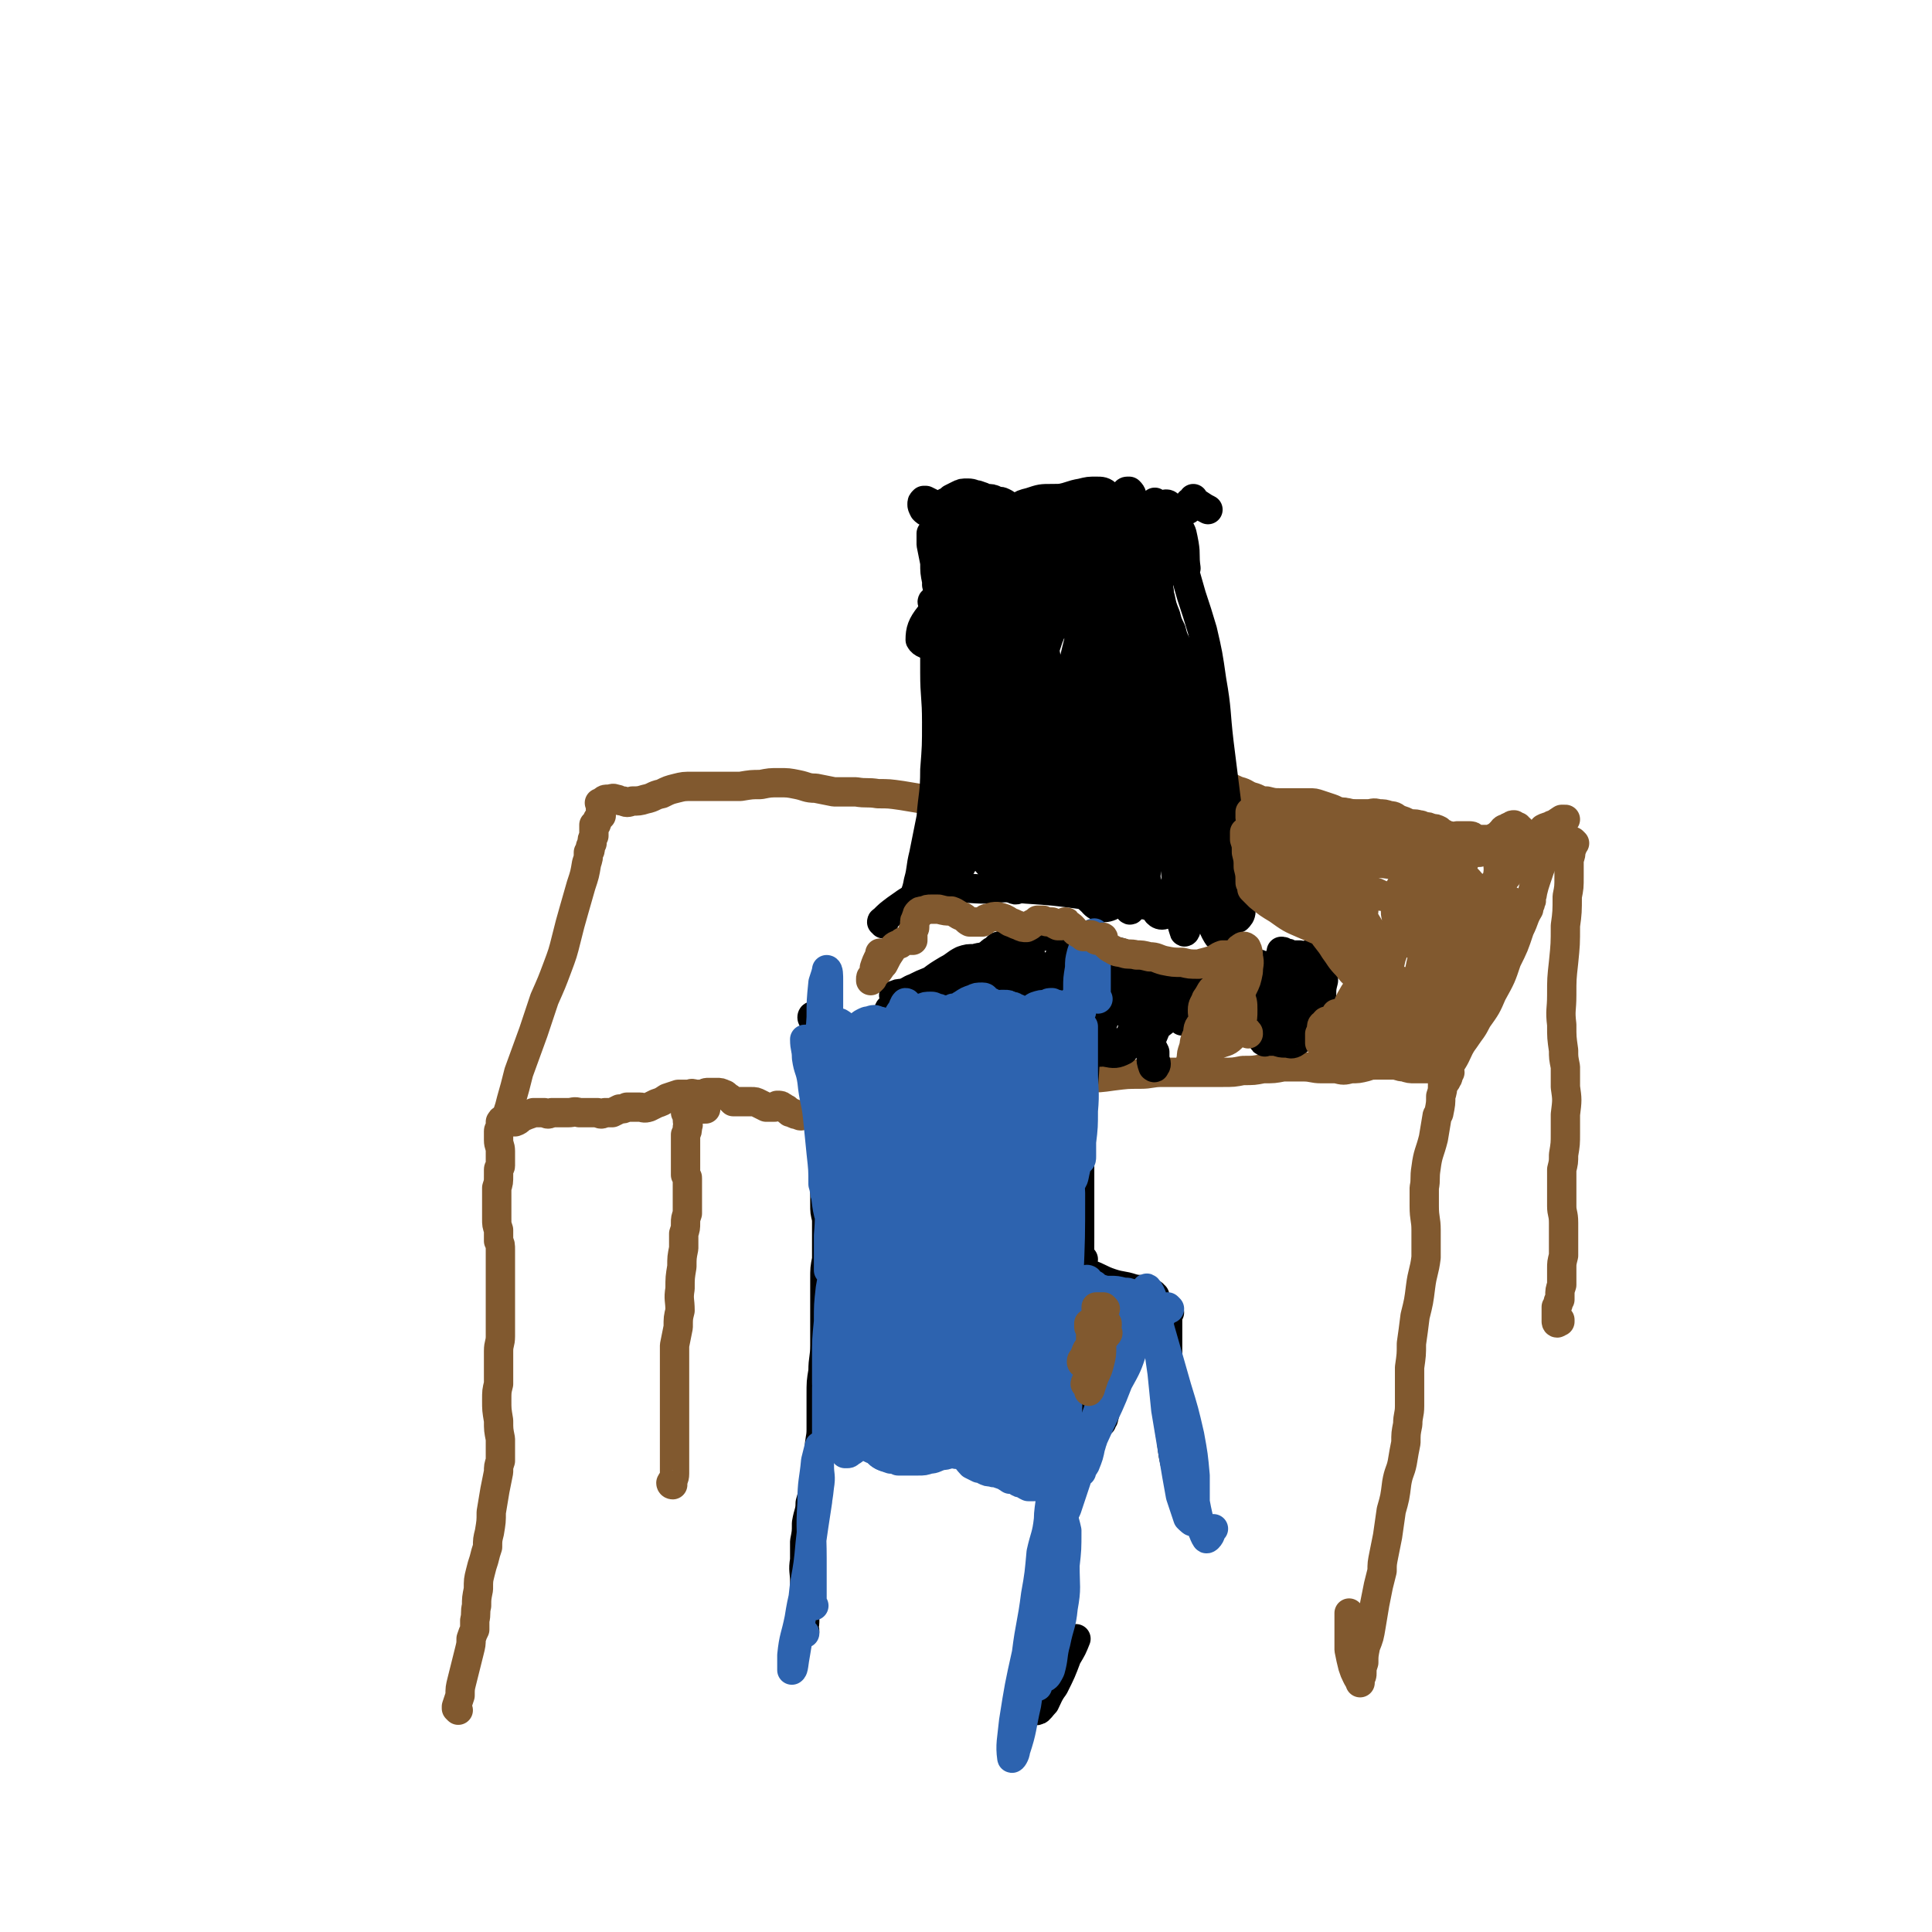 <svg viewBox='0 0 1054 1054' version='1.1' xmlns='http://www.w3.org/2000/svg' xmlns:xlink='http://www.w3.org/1999/xlink'><g fill='none' stroke='#81592F' stroke-width='16' stroke-linecap='round' stroke-linejoin='round'><path d='M250,933c-1,-1 -1,-1 -1,-1 0,-1 0,-1 0,-1 1,-3 1,-3 2,-6 0,-4 0,-4 1,-8 1,-4 1,-4 2,-8 1,-4 1,-4 2,-8 1,-4 1,-4 1,-7 1,-3 1,-3 2,-5 0,-3 0,-3 0,-5 1,-4 0,-4 1,-8 0,-4 0,-4 1,-9 0,-5 0,-5 1,-9 1,-4 1,-4 2,-7 1,-4 1,-4 2,-7 0,-4 0,-4 1,-8 1,-6 1,-6 1,-11 1,-6 1,-6 2,-12 1,-5 1,-5 2,-10 0,-3 0,-3 1,-6 0,-3 0,-3 0,-6 0,-3 0,-3 0,-6 -1,-5 -1,-5 -1,-10 -1,-6 -1,-6 -1,-11 0,-5 0,-5 1,-9 0,-3 0,-3 0,-6 0,-2 0,-2 0,-4 0,-4 0,-4 0,-8 0,-4 1,-4 1,-8 0,-5 0,-5 0,-10 0,-4 0,-4 0,-8 0,-2 0,-2 0,-5 0,-2 0,-2 0,-4 0,-1 0,-1 0,-3 0,-2 0,-2 0,-4 0,-4 0,-4 0,-7 0,-3 0,-3 0,-6 0,-3 0,-3 -1,-5 0,-3 0,-3 0,-6 -1,-3 -1,-3 -1,-6 0,-4 0,-4 0,-8 0,-5 0,-5 0,-9 1,-3 1,-3 1,-7 0,-1 0,-1 0,-3 0,-1 1,-1 1,-2 0,-1 0,-1 0,-2 0,-3 0,-3 0,-6 0,-3 -1,-3 -1,-6 0,-2 0,-2 0,-4 0,-1 0,-1 0,-1 0,0 0,0 0,0 0,-1 1,-1 1,-1 0,-1 0,-1 0,-2 0,-1 0,-1 0,-2 1,0 0,-1 1,-1 0,0 0,0 0,0 1,0 1,0 2,0 1,1 1,1 2,1 1,0 1,0 3,0 3,-1 2,-2 5,-3 2,-1 3,-1 5,-2 2,0 2,0 3,0 2,0 2,0 3,0 2,1 2,1 4,0 2,0 2,0 4,0 2,0 2,0 5,0 3,0 3,-1 6,0 3,0 3,0 6,0 2,0 2,0 4,0 2,1 2,1 4,0 2,0 2,0 4,0 2,-1 2,-1 4,-2 2,0 2,0 4,-1 2,0 2,0 4,0 1,0 1,0 3,0 2,0 2,1 5,0 2,-1 2,-1 4,-2 3,-1 3,-1 6,-3 3,-1 3,-1 6,-2 3,0 3,0 6,0 2,-1 2,0 4,0 2,0 2,0 4,0 1,-1 1,-1 3,-1 2,0 2,0 4,0 2,0 2,0 4,1 1,0 1,1 3,2 1,1 1,1 2,2 2,0 2,0 3,0 2,0 2,0 4,0 1,0 1,0 3,0 2,0 2,0 4,1 2,1 2,1 4,2 1,0 1,0 2,0 1,0 1,0 2,0 1,0 1,0 2,-1 2,0 2,0 3,1 1,0 1,1 2,1 2,2 2,2 3,2 2,1 2,1 3,1 2,1 2,1 3,0 3,0 3,0 5,-1 1,-1 1,-1 3,-1 2,-1 2,-1 3,-1 2,-1 2,0 5,0 2,-1 2,0 4,-1 3,0 3,0 6,-1 3,-1 3,-1 6,-2 1,0 1,0 1,0 3,-1 3,-1 6,-2 1,0 1,0 1,0 4,-1 4,-1 8,-2 5,0 5,1 9,0 5,0 5,1 10,0 6,0 6,0 13,-1 5,-1 5,-2 11,-3 5,-2 5,-2 9,-3 1,0 1,0 2,0 6,-1 6,-1 12,-2 7,0 7,0 13,0 5,0 5,0 11,0 1,0 1,0 2,0 7,0 7,1 14,0 8,0 8,0 15,-1 8,-1 8,-1 15,-1 6,0 6,-1 12,-1 5,0 5,0 11,0 6,0 6,0 11,0 6,0 6,0 11,0 6,0 6,0 11,-1 6,0 6,0 11,-1 6,0 6,0 11,-1 6,0 6,0 11,0 5,0 5,1 10,1 4,0 4,0 8,0 4,1 4,1 8,0 4,0 4,0 8,-1 3,-1 3,-1 6,-1 1,0 1,0 2,0 3,0 3,0 7,0 3,0 3,1 6,1 3,1 3,1 6,1 2,0 2,0 4,0 2,0 2,0 4,0 2,0 2,0 4,0 2,0 2,0 3,0 1,0 1,0 1,1 0,0 0,0 0,1 0,0 1,0 0,1 0,0 0,0 0,0 0,1 0,1 0,2 -1,2 -1,2 -1,3 0,4 0,4 -1,7 0,4 0,4 -1,9 0,1 -1,1 -1,2 -1,6 -1,6 -2,12 -2,8 -3,8 -4,16 -1,6 0,6 -1,11 0,5 0,5 0,10 0,7 1,7 1,13 0,8 0,8 0,15 -1,8 -2,8 -3,16 -1,8 -1,8 -3,16 -1,8 -1,8 -2,15 0,6 0,6 -1,13 0,5 0,5 0,10 0,5 0,5 0,11 0,5 -1,5 -1,10 -1,5 -1,5 -1,10 -1,5 -1,5 -2,11 -1,5 -2,5 -3,11 -1,8 -1,8 -3,15 -1,7 -1,7 -2,14 -1,5 -1,5 -2,10 -1,5 -1,5 -1,9 -1,4 -1,4 -2,8 -1,5 -1,5 -2,10 -1,6 -1,6 -2,12 -1,6 -1,6 -3,11 -1,5 -1,5 -1,9 -1,3 -1,3 -1,6 0,1 0,1 -1,3 0,1 0,1 0,2 0,0 0,0 0,0 0,-1 0,0 0,-1 -1,-1 -1,-1 -2,-3 -1,-2 -1,-2 -2,-5 -1,-4 -1,-4 -2,-9 0,-9 0,-9 0,-17 0,-2 0,-2 0,-3 '/><path d='M791,585c0,0 0,-1 -1,-1 0,1 1,1 0,3 0,1 0,1 -1,2 0,1 0,1 -1,1 0,0 0,0 0,-1 1,-3 1,-3 2,-5 1,-4 2,-4 4,-8 2,-4 2,-5 5,-9 4,-6 4,-5 7,-11 5,-7 5,-7 8,-14 5,-9 5,-9 8,-18 4,-8 4,-8 7,-17 3,-6 2,-6 5,-11 0,-2 1,-2 1,-4 1,-1 0,-1 0,-2 1,-2 1,-2 1,-3 1,-4 1,-4 2,-7 2,-6 2,-6 4,-11 2,-4 2,-4 4,-8 1,-2 1,-2 3,-4 0,0 0,0 0,0 0,0 0,0 0,-1 0,0 0,0 0,0 1,-1 1,-1 1,-2 0,0 0,0 0,-1 1,0 1,0 1,0 0,-1 0,0 0,0 0,0 0,0 0,0 0,0 0,0 0,0 1,0 0,-1 0,-1 0,0 0,0 0,1 0,0 0,0 0,0 0,-1 0,-1 0,-1 0,-1 0,-1 0,-2 1,0 1,0 0,0 0,0 0,0 0,0 -1,0 -1,0 -2,0 -1,0 -1,0 -1,0 -1,0 -1,0 -1,0 -1,0 -1,1 -1,1 -1,0 -1,0 -1,0 -1,0 -1,0 -1,1 -1,0 -1,0 -1,0 -1,0 -1,0 -1,0 0,0 0,0 0,0 2,-1 2,-1 4,-1 3,-2 3,-2 6,-4 1,0 1,0 2,0 '/><path d='M278,609c-1,0 -1,-1 -1,-1 0,0 0,0 0,1 0,0 0,0 0,0 0,-1 0,-1 0,-2 1,-3 1,-3 2,-7 2,-7 2,-7 4,-15 4,-11 4,-11 8,-22 3,-9 3,-9 6,-18 4,-9 4,-9 7,-17 3,-8 3,-8 5,-16 2,-8 2,-8 4,-15 2,-7 2,-7 4,-14 2,-6 2,-6 3,-12 1,-3 1,-3 1,-6 1,-1 1,-1 1,-2 0,-1 0,-1 1,-3 0,-2 0,-2 1,-4 0,-1 0,-1 0,-3 0,-1 0,-1 0,-2 0,0 0,0 0,-1 0,0 0,0 0,0 0,0 1,0 1,0 1,-1 0,-1 1,-3 1,-1 1,-1 2,-2 0,-1 0,-1 0,-2 0,0 0,0 0,0 0,0 0,0 0,-1 -1,-1 0,-1 0,-2 0,-1 0,-1 0,-2 0,0 0,0 0,0 0,0 0,0 0,0 0,1 -1,0 -1,0 0,0 0,0 1,0 0,0 0,0 1,-1 1,-1 1,-1 3,-1 2,0 2,-1 4,0 2,0 1,1 4,1 2,1 2,1 5,0 3,0 4,0 7,-1 5,-1 4,-2 9,-3 4,-2 4,-2 8,-3 4,-1 4,-1 9,-1 4,0 4,0 8,0 4,0 4,0 9,0 5,0 5,0 9,0 6,-1 6,-1 11,-1 5,-1 5,-1 10,-1 5,0 5,0 10,1 5,1 5,2 10,2 5,1 5,1 10,2 6,0 6,0 12,0 6,1 6,0 12,1 6,0 6,0 13,1 6,1 6,1 12,2 7,1 7,2 14,2 6,0 6,0 12,-1 6,-1 6,-1 12,-3 6,-2 6,-2 12,-3 6,-1 7,-1 13,-1 6,0 6,0 12,0 6,0 6,1 12,0 6,0 6,-1 12,-3 6,-2 6,-2 12,-4 5,-1 5,-1 10,-1 4,0 5,0 9,1 4,1 4,2 8,3 5,1 5,2 9,2 5,1 5,0 10,1 4,0 4,0 8,0 4,1 4,2 8,3 3,1 3,2 7,3 3,1 3,2 7,2 4,1 4,1 8,1 4,0 4,0 8,0 4,0 4,0 7,0 3,0 3,0 6,1 3,1 3,1 6,2 3,1 3,2 6,2 4,1 4,1 8,1 3,0 3,0 6,0 3,0 3,-1 6,0 3,0 3,0 6,1 3,0 3,1 5,2 3,1 3,1 5,2 3,1 3,0 6,1 1,0 1,0 3,1 2,0 2,0 4,1 2,0 2,0 4,1 1,1 1,1 3,2 1,1 1,1 3,1 2,1 2,1 4,0 2,0 2,0 4,0 1,0 1,0 2,0 2,0 2,0 3,1 1,0 1,1 3,1 1,0 1,0 3,0 2,0 2,0 3,0 2,-1 2,-1 4,-2 1,-1 1,-1 2,-2 1,-1 1,-2 3,-2 1,-1 1,-1 2,-1 1,-1 1,-1 2,-1 1,1 1,1 2,1 0,1 0,1 1,1 1,1 1,1 1,1 1,1 1,1 2,2 0,0 0,0 0,1 1,0 1,0 1,0 2,0 2,0 4,1 3,0 3,0 6,0 2,0 2,0 3,0 '/><path d='M859,460c0,0 -1,-1 -1,-1 0,0 0,1 0,2 0,1 0,1 -1,3 0,2 0,2 -1,5 0,4 0,4 0,9 0,6 0,6 -1,11 0,8 0,9 -1,16 0,10 0,10 -1,20 -1,9 -1,9 -1,18 0,8 -1,8 0,16 0,7 0,7 1,14 0,4 0,4 1,9 0,5 0,5 0,11 1,7 1,7 0,15 0,5 0,5 0,10 0,6 0,6 -1,12 0,4 0,4 -1,8 0,3 0,3 0,6 0,3 0,3 0,6 0,4 0,4 0,8 0,4 1,4 1,9 0,3 0,3 0,6 0,3 0,3 0,6 0,3 0,3 0,6 -1,4 -1,4 -1,7 0,5 0,5 0,9 -1,3 -1,3 -1,6 0,1 0,1 0,2 -1,1 -1,1 -1,2 0,1 0,1 -1,2 0,2 0,2 0,4 0,2 0,2 0,3 0,1 0,1 0,1 0,1 1,1 1,0 1,0 1,0 1,0 0,0 0,-1 0,-1 '/><path d='M367,810c0,0 -1,0 -1,-1 1,-2 2,-2 2,-5 0,-3 0,-3 0,-7 0,-6 0,-6 0,-12 0,-9 0,-9 0,-18 0,-10 0,-10 0,-19 0,-7 0,-7 0,-14 1,-5 1,-5 2,-10 0,-5 0,-5 1,-9 0,-6 -1,-6 0,-12 0,-6 0,-6 1,-12 0,-5 0,-5 1,-10 0,-4 0,-4 0,-8 1,-3 1,-3 1,-6 0,-2 0,-2 1,-5 0,-4 0,-4 0,-8 0,-3 0,-3 0,-6 0,-2 0,-2 0,-4 0,0 0,0 0,-1 0,-1 0,-1 -1,-2 0,-3 0,-3 0,-6 0,-3 0,-3 0,-6 0,-2 0,-2 0,-4 0,-2 0,-2 0,-3 0,-2 0,-2 0,-3 1,-2 1,-2 1,-4 1,-2 0,-2 0,-4 0,-2 1,-2 0,-3 0,-1 0,-1 -1,-1 0,-1 0,-1 0,-1 0,0 0,0 0,0 0,0 0,-1 0,-1 3,0 3,-1 6,0 2,0 2,0 5,0 '/></g>
<g fill='none' stroke='#000000' stroke-width='16' stroke-linecap='round' stroke-linejoin='round'><path d='M498,492c0,0 0,-1 -1,-1 0,0 1,1 1,1 1,-5 2,-5 3,-11 2,-7 1,-7 3,-15 2,-10 2,-10 4,-20 1,-13 2,-13 2,-26 1,-13 1,-13 1,-26 0,-14 -1,-14 -1,-27 0,-10 0,-10 0,-20 0,-7 0,-7 0,-13 0,-2 -1,-2 -1,-4 0,-1 -1,-2 0,-2 2,-1 2,-1 5,-1 3,-1 3,-2 6,-1 3,0 3,0 7,1 4,1 3,3 7,4 5,2 5,3 10,3 6,0 6,0 12,-1 7,-1 7,-2 13,-3 7,-2 7,-2 15,-3 7,-1 7,-2 15,0 7,1 6,2 13,4 4,1 4,2 8,2 2,1 2,1 3,0 1,0 1,-1 1,-2 0,0 -1,0 -1,0 -2,1 -2,1 -3,3 -2,3 -2,4 -3,8 '/><path d='M482,504c0,-1 -1,-1 -1,-1 0,-1 1,0 1,-1 3,-3 3,-3 7,-6 6,-4 6,-5 13,-7 9,-3 9,-2 18,-4 9,-1 9,0 18,0 11,-1 11,-1 22,0 15,1 15,1 30,3 15,2 15,2 31,5 11,2 11,2 23,5 8,2 8,2 17,4 4,1 4,1 8,0 3,0 4,0 6,-1 1,-1 2,-2 2,-4 0,-3 0,-4 -1,-7 -1,-5 -2,-5 -3,-10 -2,-9 -2,-9 -2,-18 -2,-13 -1,-13 -2,-25 -2,-16 -2,-16 -4,-32 -2,-17 -1,-17 -4,-34 -2,-14 -2,-14 -5,-27 -3,-10 -3,-10 -6,-19 -2,-7 -2,-7 -4,-14 -1,-5 -2,-4 -3,-9 -1,-3 -2,-3 -2,-6 -1,-3 -1,-4 0,-6 0,-1 2,-3 2,-2 2,2 2,4 3,9 1,6 0,6 1,13 '/><path d='M527,446c0,0 -1,0 -1,-1 1,-3 2,-3 3,-7 1,-4 1,-4 1,-8 0,-3 1,-3 0,-5 -1,-1 -2,-2 -3,-1 -2,2 -2,3 -4,7 -2,5 -2,5 -4,10 -2,7 -3,6 -4,13 -2,5 -2,5 -2,11 0,4 -1,4 0,8 0,1 1,1 2,2 2,0 2,1 3,1 2,-1 2,-1 3,-3 2,-5 1,-5 2,-10 2,-7 2,-7 3,-15 1,-7 1,-7 2,-15 0,-3 1,-4 0,-7 0,-1 -2,-1 -2,0 -3,3 -2,4 -4,8 -3,6 -3,6 -5,12 -2,7 -2,7 -4,15 -1,5 -2,6 -2,11 0,3 0,4 2,6 1,2 3,3 5,2 3,-2 3,-3 6,-7 3,-5 3,-5 5,-11 3,-7 3,-7 6,-15 3,-8 3,-8 5,-16 2,-9 2,-9 4,-18 1,-6 1,-6 2,-13 0,-2 0,-5 0,-4 -2,1 -3,3 -4,7 -3,8 -4,8 -6,16 -2,9 -2,9 -2,18 -1,8 -2,9 -1,17 1,5 1,6 4,10 2,3 4,3 7,2 4,-1 5,-2 8,-7 4,-6 4,-6 7,-13 3,-9 3,-9 5,-18 2,-9 2,-9 3,-19 0,-7 1,-8 1,-15 -1,-3 -1,-6 -4,-6 -2,-1 -4,1 -6,4 -5,7 -5,7 -8,15 -3,10 -3,10 -6,20 -2,11 -2,11 -3,22 -1,8 -1,8 -1,17 1,5 0,6 3,11 0,1 3,1 4,0 3,-4 3,-5 5,-11 4,-9 5,-9 8,-19 3,-11 3,-11 6,-24 3,-11 3,-11 5,-23 1,-9 2,-9 1,-17 0,-4 -1,-7 -3,-7 -4,0 -5,3 -9,7 -6,7 -5,8 -10,17 -4,10 -4,10 -8,20 -3,11 -3,12 -4,23 -2,10 -2,10 -2,19 0,5 1,7 4,10 1,2 4,2 6,0 4,-3 3,-5 6,-10 3,-9 3,-9 6,-18 2,-11 2,-11 4,-23 1,-13 1,-13 1,-27 0,-12 1,-12 -1,-24 -3,-8 -3,-10 -8,-16 -4,-4 -6,-4 -11,-4 -5,1 -6,2 -9,7 -4,6 -3,7 -4,14 -2,9 -1,9 -2,18 0,10 0,10 1,19 0,7 0,7 1,15 0,3 0,5 1,6 0,0 1,-2 1,-4 1,-8 1,-8 2,-16 1,-12 1,-12 2,-23 1,-12 1,-12 1,-25 0,-9 1,-10 0,-19 0,-6 0,-6 -3,-11 0,-2 -2,-3 -4,-2 -2,1 -3,3 -4,7 -2,7 -2,8 -3,16 -2,10 -2,10 -2,21 -1,13 -1,14 0,27 1,11 1,12 4,23 2,6 2,6 6,12 1,2 1,3 3,2 1,0 2,-1 2,-3 1,-6 0,-6 0,-13 0,-10 0,-10 0,-20 -1,-12 0,-12 -1,-25 -1,-12 -1,-12 -3,-24 -2,-9 -2,-9 -4,-18 -1,-3 -2,-6 -4,-6 -1,1 -2,3 -2,6 -1,9 0,9 0,18 1,12 1,12 2,23 2,16 2,16 5,33 2,16 1,16 4,33 2,10 2,10 5,19 1,2 3,4 4,2 3,-3 3,-5 4,-11 2,-11 2,-11 3,-23 2,-12 2,-12 4,-25 2,-12 2,-12 4,-24 2,-12 2,-12 3,-23 0,-7 0,-8 -2,-15 0,-2 -3,-4 -4,-2 -3,4 -3,7 -4,14 -3,12 -2,12 -4,25 -1,17 -1,17 -2,33 0,19 0,19 1,38 1,14 0,15 4,28 2,5 4,10 6,8 4,-2 4,-7 7,-15 3,-15 3,-15 5,-30 3,-16 3,-16 4,-32 1,-15 1,-15 1,-30 0,-12 0,-12 -2,-23 -1,-6 0,-8 -3,-11 -1,-2 -4,0 -5,2 -2,5 -1,6 -2,12 -2,9 -2,9 -2,19 -1,12 -1,12 -1,23 -1,16 -1,16 -1,33 0,16 -1,16 1,32 0,7 0,12 3,13 2,1 4,-4 7,-10 5,-13 4,-14 8,-27 5,-17 5,-17 9,-34 4,-14 4,-14 6,-28 1,-11 1,-11 0,-22 0,-8 0,-9 -4,-15 -2,-3 -4,-5 -7,-3 -4,1 -5,4 -7,9 -4,12 -4,12 -6,24 -2,16 -2,16 -2,33 -1,17 -1,17 0,35 1,16 1,16 5,31 1,7 2,9 7,12 2,2 5,2 8,-1 6,-6 5,-8 8,-17 6,-16 5,-16 9,-32 5,-21 6,-21 9,-42 4,-19 5,-19 6,-37 0,-12 1,-13 -2,-24 -2,-5 -5,-8 -8,-7 -6,2 -7,5 -11,12 -7,13 -6,14 -10,29 -5,16 -4,16 -6,34 -2,18 -3,18 -1,36 1,18 1,18 6,36 4,12 4,15 12,22 3,4 8,4 12,1 7,-7 7,-10 10,-21 6,-16 5,-17 8,-35 3,-19 2,-19 4,-39 1,-19 1,-19 0,-38 0,-14 0,-15 -4,-29 -2,-6 -2,-9 -7,-11 -4,-1 -7,1 -10,5 -6,8 -6,9 -10,19 -4,14 -4,14 -6,29 -3,19 -3,19 -3,37 0,19 -1,19 3,38 2,15 2,16 9,29 3,6 5,10 11,11 5,0 7,-4 9,-10 6,-12 5,-13 8,-26 4,-17 4,-17 6,-35 3,-18 3,-18 4,-35 0,-14 1,-14 -1,-27 -2,-9 -1,-11 -6,-17 -2,-3 -5,-5 -8,-3 -4,4 -4,6 -6,13 -4,9 -3,10 -5,20 -2,12 -2,12 -2,25 -1,14 -1,15 0,29 2,16 3,16 5,32 2,13 1,13 3,26 1,3 3,7 3,5 3,-6 2,-10 3,-20 1,-19 1,-19 2,-38 1,-23 2,-23 3,-46 0,-21 1,-21 -1,-41 -1,-14 -1,-15 -5,-28 -2,-3 -5,-6 -7,-4 -5,4 -6,7 -8,16 -5,16 -4,16 -6,32 -2,20 -3,20 -3,40 0,17 1,17 4,34 2,14 2,14 6,27 2,7 2,9 7,13 1,2 4,1 5,-1 4,-9 4,-10 6,-21 2,-16 2,-16 2,-32 0,-16 1,-17 -2,-33 -2,-14 -2,-15 -7,-28 -5,-10 -6,-11 -14,-17 -4,-3 -8,-4 -11,-1 -6,4 -5,8 -6,16 -2,13 -2,13 -1,27 1,16 1,16 4,32 4,19 5,19 10,37 3,16 3,16 7,31 3,8 3,13 5,16 1,2 2,-3 2,-7 2,-16 1,-16 2,-32 1,-22 1,-22 3,-44 1,-20 2,-20 3,-40 1,-13 2,-13 1,-25 -1,-4 -2,-8 -3,-8 -3,0 -4,4 -5,8 -3,10 -3,10 -4,20 -2,14 -2,14 -1,29 1,19 2,19 4,38 2,17 2,17 5,34 3,12 2,13 6,24 1,4 3,7 6,6 3,-1 3,-4 5,-9 2,-12 2,-12 3,-24 1,-15 1,-15 2,-30 0,-14 1,-14 -1,-28 -1,-12 -2,-12 -5,-24 -2,-7 -2,-7 -5,-14 -1,-1 -2,-3 -3,-2 -1,4 0,6 0,11 0,11 0,11 1,21 2,14 2,14 4,28 2,17 2,17 4,34 2,15 1,15 3,30 1,8 1,10 3,16 0,1 1,0 1,-1 1,-8 1,-8 2,-17 1,-15 1,-15 3,-31 1,-16 1,-16 2,-33 1,-17 1,-17 1,-34 0,-14 0,-14 -1,-27 0,-4 -1,-6 -2,-7 -1,-1 -3,2 -3,4 -2,9 -2,9 -2,18 0,12 0,12 1,24 1,15 1,15 2,30 2,16 2,16 4,32 3,15 3,15 6,30 1,7 1,9 4,14 0,1 2,0 2,-1 1,-6 1,-7 0,-13 0,-11 0,-11 -1,-21 -1,-11 -1,-11 -3,-22 -1,-12 -1,-12 -3,-23 -1,-11 -1,-11 -3,-21 0,-5 0,-6 -1,-10 0,-1 -1,0 -1,1 -1,6 -1,6 -1,13 0,11 0,11 0,22 0,12 0,12 1,24 0,11 0,11 1,23 0,6 0,6 1,13 0,2 0,2 1,4 1,1 1,1 2,1 0,-1 0,-2 0,-4 1,-6 0,-6 0,-13 0,-10 0,-10 0,-20 0,-15 0,-15 0,-30 -1,-16 0,-16 -2,-32 -1,-13 -2,-13 -5,-27 -1,-7 -1,-7 -4,-14 -2,-5 -3,-4 -6,-8 -2,-4 -2,-4 -3,-8 -2,-4 -2,-4 -3,-8 -2,-5 -2,-5 -3,-10 -1,-2 0,-2 -1,-5 0,-2 0,-2 0,-4 0,0 0,0 0,-1 0,-1 0,0 1,-1 0,-1 0,-1 1,-1 0,-1 0,-1 1,-2 0,-1 0,-1 0,-2 0,0 0,0 0,-1 -1,-1 -1,-1 -1,-3 -1,-3 0,-3 0,-6 -1,-2 -1,-2 -1,-5 0,-1 0,-1 0,-2 0,-1 0,-1 0,-3 0,-1 1,-1 0,-3 0,0 0,-1 0,-1 -1,0 -1,-1 -2,0 -1,1 -1,1 -2,3 -2,3 -1,3 -3,5 -1,2 -1,2 -2,2 -1,1 -1,1 -2,1 -1,1 -1,1 -1,1 -1,0 -1,0 -2,1 -1,0 -1,0 -3,0 -2,0 -2,0 -5,-1 -3,-1 -3,-1 -7,-2 -4,-2 -4,-2 -8,-3 -5,-1 -5,-2 -9,-2 -5,-1 -5,-1 -9,-1 -3,-1 -3,-1 -7,-1 -3,-1 -3,0 -6,0 -2,0 -2,0 -5,0 -3,0 -3,0 -5,0 -3,0 -3,0 -5,0 -2,0 -2,0 -4,-1 -1,0 -1,0 -2,0 -1,-1 -1,-1 -2,-1 -1,0 -1,0 -2,0 -1,0 -1,0 -2,0 -1,1 -1,2 -2,2 -2,1 -2,1 -3,1 -2,0 -2,0 -3,-1 -2,0 -2,-1 -3,-1 -2,-1 -2,-1 -3,0 -1,0 -1,0 -2,2 -1,2 0,2 -2,4 0,2 -1,1 -2,3 -1,2 -1,2 -2,4 -2,3 -2,3 -3,6 -1,3 -1,3 -1,7 -1,2 -1,3 -1,5 0,1 1,1 1,2 0,0 1,0 1,0 0,-3 0,-4 0,-7 0,-4 -1,-4 -1,-9 -1,-5 -1,-5 -2,-9 -1,-2 -1,-2 -2,-4 0,0 0,-1 0,-1 0,2 0,3 0,6 1,5 1,5 2,10 0,5 0,5 1,10 0,1 0,1 1,3 0,0 1,1 1,0 1,0 1,-1 2,-2 1,-3 2,-3 3,-6 1,-3 1,-3 2,-7 1,-3 1,-3 2,-6 0,-3 0,-3 0,-5 -1,-1 -1,-2 -2,-2 -1,-1 -1,0 -2,0 -2,2 -2,2 -3,4 -1,3 -1,3 -1,5 1,3 1,3 2,6 2,3 2,3 4,6 3,2 3,2 6,3 2,1 3,2 5,0 3,-1 3,-2 5,-4 3,-5 2,-5 4,-10 1,-5 1,-5 2,-9 1,-4 1,-4 0,-7 0,-3 -1,-3 -2,-4 -2,-1 -3,-2 -5,-1 -3,1 -3,2 -5,5 -2,3 -2,3 -2,7 -1,4 -1,5 0,8 2,3 3,4 6,6 3,3 3,2 7,4 4,1 4,1 8,1 3,1 3,1 6,1 3,-1 3,-1 5,-3 2,-2 2,-2 2,-5 1,-2 1,-3 0,-4 -2,-2 -2,-2 -5,-3 -3,-1 -3,-1 -7,-1 -5,-1 -5,-1 -9,0 -4,0 -4,0 -8,1 -3,2 -4,2 -6,5 -2,3 -2,4 -3,8 0,2 -1,3 0,4 1,1 2,1 5,1 3,1 3,0 7,0 5,-1 5,-2 10,-3 5,-1 5,-1 11,-2 6,-1 6,-1 11,-2 4,-1 4,-1 8,-2 2,-1 2,-1 4,-2 1,0 1,0 0,0 -2,0 -2,0 -4,0 -5,0 -5,0 -9,1 -6,2 -6,2 -11,4 -7,2 -6,3 -13,5 -4,2 -4,1 -9,2 -2,1 -2,1 -4,0 -1,0 -2,-1 -1,-1 2,-2 3,-2 6,-2 6,-1 6,-1 12,0 6,0 6,-1 13,0 6,1 6,1 12,2 5,2 5,2 10,3 3,1 3,0 5,1 1,0 2,0 2,0 0,-1 -1,-1 -3,-1 -4,0 -4,-1 -9,0 -6,1 -7,2 -13,4 -9,5 -9,5 -18,10 -10,6 -9,8 -20,13 -8,4 -8,5 -17,6 -3,0 -6,-1 -7,-3 0,-5 1,-8 5,-13 7,-8 7,-9 16,-15 8,-6 8,-5 17,-9 9,-3 9,-3 18,-5 8,-1 8,-2 17,-2 8,-1 8,0 15,0 7,1 7,1 13,1 1,0 3,0 3,0 0,1 -2,1 -4,1 -7,2 -7,2 -13,5 -9,4 -8,4 -17,8 -6,3 -6,3 -12,6 -2,1 -3,1 -4,3 -1,1 -1,2 0,2 2,1 2,1 4,1 3,-1 3,-2 4,-3 3,-3 4,-3 6,-7 2,-4 2,-5 3,-10 2,-6 2,-6 2,-12 1,-7 2,-8 0,-14 0,-4 -1,-5 -3,-6 -3,-1 -5,-1 -6,1 -2,5 -2,6 -2,12 0,7 -1,8 1,15 3,8 4,7 9,14 5,8 5,8 12,15 6,7 5,8 13,13 5,3 6,3 12,4 4,0 6,-1 8,-4 3,-4 2,-5 3,-10 0,-7 0,-8 -2,-14 -2,-5 -3,-5 -7,-9 -4,-3 -5,-2 -10,-4 -3,-1 -3,-2 -6,-1 -1,0 -2,1 -2,3 0,4 0,4 2,8 2,5 2,6 5,11 4,6 4,6 9,12 4,4 5,4 10,6 3,1 4,1 6,-1 2,-2 2,-3 3,-7 1,-6 1,-6 2,-11 0,-6 0,-6 0,-11 -1,-4 -1,-4 -2,-7 -1,-3 -1,-3 -2,-5 0,-2 0,-2 -1,-3 -1,-1 -1,-1 -2,-2 -1,0 -1,0 -2,0 -1,-1 -2,-1 -2,-1 -1,-1 -1,-1 -1,-2 0,-2 0,-2 0,-3 1,-2 1,-2 1,-3 1,-2 1,-2 1,-4 0,-1 0,-1 0,-2 0,0 0,0 0,-1 -1,0 -1,0 -1,-1 0,-1 0,-1 0,-2 1,-2 1,-1 2,-2 0,-1 0,-1 0,-1 0,-1 0,-1 1,-1 0,0 0,0 0,0 -1,0 -1,0 -1,0 0,-1 0,-1 -1,-1 0,0 0,-1 0,-1 0,0 0,0 -1,0 0,0 0,0 -1,0 -1,0 -1,0 -2,0 -1,0 -1,0 -2,0 -3,-1 -3,-1 -5,-1 -2,0 -2,-1 -4,0 -3,0 -2,1 -4,2 -2,1 -2,1 -4,1 -1,0 -1,0 -3,0 -3,0 -3,0 -5,-1 -4,0 -4,0 -8,0 -4,1 -4,1 -8,2 -4,0 -4,1 -8,1 -3,0 -3,0 -7,-1 -2,-1 -2,-2 -4,-3 -2,-2 -2,-2 -5,-3 -2,-2 -2,-2 -4,-3 -2,-1 -2,0 -4,-1 -2,-1 -2,-1 -5,-1 -2,-1 -2,-1 -5,-2 -2,0 -2,-1 -5,-1 -3,0 -3,0 -5,1 -2,1 -2,1 -4,2 -1,1 -1,1 -2,2 -1,0 -1,0 -1,0 1,0 2,0 3,0 3,0 3,0 7,0 5,1 5,1 10,2 6,1 6,1 12,1 8,0 8,0 15,-1 7,-1 7,-2 15,-4 6,-1 6,-2 12,-3 4,-1 4,-1 8,-1 3,0 4,0 6,2 2,1 2,2 3,4 1,1 2,1 1,2 0,1 -1,1 -2,1 -4,0 -4,0 -8,1 -6,0 -6,0 -12,1 -9,2 -8,2 -16,4 -8,1 -8,1 -16,1 -8,1 -8,1 -15,1 -6,-1 -6,-1 -12,-3 -5,-1 -5,-2 -10,-4 -4,-2 -4,-2 -8,-3 -2,-1 -2,-1 -4,-2 -1,0 -1,0 -1,0 -1,1 -1,1 -1,2 0,1 0,1 1,3 1,1 1,1 3,2 4,1 4,1 9,2 5,0 6,0 12,0 6,0 6,0 12,0 7,0 7,0 14,-1 5,-1 6,-1 11,-2 4,-1 4,-1 8,-2 2,-1 2,-1 4,-1 1,0 1,0 2,0 0,0 0,0 0,0 -3,0 -3,0 -5,1 -3,1 -3,1 -7,3 -5,2 -5,1 -10,3 -6,3 -6,3 -13,5 -6,3 -6,2 -13,4 -6,1 -6,1 -12,1 -4,1 -4,0 -9,0 -1,0 -2,0 -2,0 1,0 2,0 3,1 4,3 5,2 8,6 4,3 4,3 6,6 4,6 3,6 6,11 3,7 2,7 5,13 1,5 1,5 4,9 1,2 2,2 4,3 1,0 2,0 2,0 1,-3 0,-3 0,-6 0,-5 0,-5 0,-10 0,-6 0,-6 0,-13 0,-6 -1,-6 -1,-12 0,-5 0,-5 0,-10 1,-4 0,-4 1,-7 1,-2 1,-2 2,-3 1,-1 1,-1 1,-1 1,0 1,0 1,0 3,-2 3,-2 5,-3 3,-2 3,-2 7,-3 6,-2 6,-2 12,-2 9,0 10,-1 18,2 6,1 6,2 12,6 5,4 5,4 11,8 2,2 2,2 4,4 0,1 1,2 0,2 -1,0 -2,0 -3,0 -4,-1 -4,-2 -9,-3 -5,0 -5,0 -10,0 -6,-1 -6,0 -12,0 -5,0 -5,1 -10,0 -3,0 -3,-1 -6,-2 -2,-1 -3,-2 -3,-3 0,-2 1,-2 2,-3 2,-2 3,-2 6,-2 4,-1 4,0 8,1 5,1 5,1 10,3 4,1 4,2 8,3 4,0 4,0 8,1 3,0 3,0 5,-1 2,0 2,-1 3,-2 1,-1 1,-2 1,-3 0,0 0,0 0,-1 0,0 0,0 0,0 0,0 0,0 0,0 0,-2 0,-2 0,-3 -1,-2 -1,-2 -1,-4 -1,-1 -1,-1 -1,-2 0,-1 0,-1 -1,-3 0,0 0,0 0,-1 0,0 0,-1 1,-1 0,0 1,0 1,0 2,2 1,2 2,4 2,5 3,5 4,10 2,6 2,6 3,12 1,9 1,9 1,18 1,9 0,9 1,18 0,5 0,5 1,9 0,1 0,2 1,1 1,-2 1,-3 1,-6 1,-6 1,-6 2,-12 0,-8 0,-8 0,-16 1,-6 1,-7 0,-13 0,-7 0,-7 0,-13 -1,-2 -1,-2 -2,-5 0,0 0,-1 0,-1 0,1 0,2 1,3 0,2 0,3 1,5 1,0 1,0 2,1 1,0 1,0 1,0 1,-1 1,-1 1,-1 0,-1 0,-1 0,-1 0,-1 0,-1 0,-2 0,-1 0,-1 0,-2 0,-1 0,-1 0,-1 0,0 0,0 0,0 0,0 0,0 0,0 0,0 0,-1 0,-1 0,0 0,1 0,1 0,0 0,0 0,-1 0,0 0,0 0,0 0,0 0,0 0,0 0,-1 0,-1 0,0 1,0 1,0 2,1 0,0 0,0 1,1 1,0 1,0 1,1 1,0 1,0 2,0 1,0 1,0 2,0 1,0 1,0 2,0 1,0 1,0 1,0 1,0 1,0 1,0 0,0 0,0 0,0 0,0 0,0 0,0 0,-1 0,-1 0,-1 0,-1 0,-1 0,-1 0,-1 1,-1 1,-2 1,0 1,0 1,0 1,-1 1,-1 1,-1 0,0 0,0 0,0 0,0 0,0 0,0 0,0 0,0 0,0 1,0 0,0 0,-1 0,0 0,1 0,1 0,0 0,0 0,0 0,0 0,0 0,0 0,0 0,0 0,0 0,0 0,0 0,1 1,0 1,0 3,1 3,2 3,2 5,3 '/><path d='M486,552c0,-1 -1,-2 -1,-1 -1,3 0,5 -1,10 0,5 0,5 0,10 -1,4 0,4 0,8 0,3 -1,3 0,6 0,3 0,3 0,6 1,2 1,3 2,4 2,1 3,2 4,1 5,-2 4,-3 8,-7 7,-7 6,-8 13,-14 7,-8 7,-9 15,-16 6,-6 6,-6 14,-10 7,-4 7,-5 15,-6 8,-2 8,-2 16,-2 9,1 9,2 18,3 8,1 8,1 16,1 7,0 7,0 14,0 5,0 5,-1 9,0 4,0 4,0 8,1 3,0 3,0 6,0 2,0 2,0 3,-1 2,0 1,0 3,-1 0,0 0,0 0,-1 0,0 0,0 0,0 0,-1 0,-1 0,-2 -1,-1 -1,-1 -1,-2 -1,-1 0,-1 -1,-2 -1,-1 -1,-1 -2,-2 -1,-1 -2,0 -3,-1 -2,-2 -2,-2 -5,-3 -2,-1 -2,-2 -4,-3 -1,0 -1,0 -2,0 -3,-2 -3,-3 -7,-4 -4,-2 -4,-2 -8,-3 -5,-2 -5,-2 -10,-2 -4,-1 -4,0 -9,-1 -4,-1 -4,-1 -8,-2 -4,-1 -4,-1 -8,-2 -2,-1 -2,-1 -5,-2 0,0 0,-1 -1,-1 -2,0 -2,0 -5,-1 -2,0 -2,0 -4,0 -1,1 -1,1 -3,2 -1,1 -1,2 -2,3 -2,0 -2,0 -3,0 -2,1 -2,0 -3,0 0,0 0,0 -1,0 -2,0 -2,0 -3,0 -2,1 -3,0 -4,1 -2,0 -2,1 -3,2 -2,1 -2,1 -3,2 -1,1 -1,1 -2,2 -1,0 -1,0 -2,1 -2,0 -2,-1 -4,0 -4,0 -4,0 -7,1 -4,2 -4,3 -8,5 -5,3 -5,3 -9,6 -5,2 -5,2 -9,4 -3,1 -3,2 -7,3 -2,0 -2,0 -4,1 0,0 -1,0 0,0 0,0 1,0 2,0 4,-1 4,-1 8,-1 2,0 2,0 3,-1 '/><path d='M500,585c0,-1 -1,-1 -1,-1 -1,-2 0,-2 0,-4 0,-3 -1,-3 0,-5 1,-3 1,-4 3,-5 3,-2 3,-2 7,-2 5,-1 5,-1 10,-1 6,-1 6,-2 11,-2 6,-1 6,-1 13,-2 7,0 7,-1 14,0 7,2 7,2 15,5 7,2 7,4 14,5 6,2 7,2 13,1 5,0 5,-1 10,-4 4,-2 4,-2 8,-4 2,-2 2,-2 5,-3 2,-1 2,0 4,-1 1,0 1,0 3,-1 2,-2 2,-2 4,-4 1,-1 1,-2 2,-3 1,-2 1,-2 2,-3 0,0 0,0 0,0 0,0 0,0 0,0 1,0 1,0 1,0 1,0 1,0 1,-1 1,0 1,-1 1,-1 1,-1 1,-1 1,-1 0,0 0,0 0,0 0,0 0,0 1,-1 0,0 0,0 0,-1 1,-1 1,-1 1,-3 0,0 0,0 -1,-1 -1,-1 -1,-1 -3,-1 -3,0 -3,0 -6,0 -5,1 -5,1 -10,3 -7,3 -7,4 -14,7 -9,4 -9,5 -19,9 -9,4 -9,5 -19,7 -9,2 -10,2 -19,2 -7,0 -7,-1 -14,-3 -4,-2 -4,-3 -8,-5 -2,-1 -2,-1 -4,-2 -2,-1 -2,-1 -3,-2 -1,0 -1,0 -2,0 -1,-1 -1,-1 -3,-1 0,0 -1,0 -1,1 -1,0 -1,1 0,2 1,1 2,2 4,3 3,2 4,2 8,2 3,0 3,-1 6,-3 3,-2 4,-2 6,-5 1,-3 1,-3 1,-6 1,-2 1,-3 0,-5 -2,-2 -3,-1 -6,-2 -3,-1 -3,-1 -7,0 -4,0 -4,-1 -7,0 -4,1 -4,1 -8,3 -3,3 -4,3 -7,6 -3,3 -3,3 -5,7 -1,3 -2,3 -1,6 0,2 0,3 1,5 2,1 2,2 4,2 3,0 4,0 5,-2 2,-3 2,-4 3,-7 1,-5 1,-5 2,-9 0,-4 0,-4 -1,-7 -1,-3 -1,-3 -4,-5 -2,-2 -3,-2 -6,-2 -3,0 -3,1 -6,3 -3,2 -3,2 -5,6 -2,4 -3,4 -4,8 0,3 -1,4 1,7 2,3 3,3 6,4 4,1 4,1 9,2 4,0 5,0 9,-1 5,0 5,0 9,-3 5,-3 5,-4 8,-8 3,-5 3,-6 5,-12 2,-6 2,-6 3,-12 1,-5 2,-5 1,-9 0,-2 -1,-3 -2,-3 -3,0 -4,0 -6,1 -4,3 -4,4 -6,8 -3,4 -3,5 -5,10 -1,5 -1,5 -2,10 0,3 -1,4 0,7 2,2 3,3 6,4 3,1 4,1 7,0 5,-2 5,-3 9,-6 5,-3 5,-3 8,-8 4,-4 3,-5 5,-10 1,-4 2,-4 1,-8 0,-3 -1,-3 -3,-5 -3,-1 -4,-2 -8,0 -5,2 -5,2 -9,7 -5,6 -5,6 -9,13 -5,9 -4,9 -8,18 -4,9 -5,9 -8,18 -1,4 -3,5 -2,8 1,1 3,1 5,0 4,-2 4,-3 8,-7 4,-5 4,-5 8,-11 4,-5 4,-6 8,-12 2,-5 3,-5 4,-10 1,-3 2,-3 1,-6 0,-2 -1,-3 -3,-4 -3,-1 -4,-2 -7,0 -6,1 -5,2 -10,6 -6,4 -6,4 -11,9 -4,5 -5,5 -7,10 -1,3 -2,5 0,8 2,4 3,4 7,5 6,2 6,2 12,1 5,-1 5,-1 10,-3 5,-2 5,-2 9,-6 4,-4 4,-4 7,-10 4,-6 4,-6 7,-13 2,-6 2,-6 4,-13 1,-6 2,-7 1,-13 0,-2 0,-3 -2,-4 -3,-1 -5,0 -8,2 -5,4 -5,5 -8,11 -4,6 -4,6 -6,14 -1,6 -2,6 -2,12 1,4 0,5 3,8 2,3 4,2 8,2 4,0 4,0 9,-1 5,0 5,0 10,-2 5,-2 5,-2 9,-5 3,-2 4,-1 6,-4 3,-4 3,-5 4,-10 2,-6 2,-6 2,-12 0,-3 -1,-4 -3,-5 -4,0 -6,0 -10,3 -6,4 -6,5 -11,10 -5,6 -5,6 -9,13 -3,5 -2,5 -3,11 -1,5 -2,5 0,9 1,4 3,4 6,6 5,2 5,2 10,3 6,1 7,2 13,1 7,-2 8,-2 13,-7 6,-7 6,-9 9,-18 4,-10 4,-10 5,-20 1,-7 3,-9 0,-15 -2,-4 -4,-5 -9,-6 -5,-1 -6,1 -11,2 -4,2 -5,2 -9,5 -3,3 -3,3 -4,7 -2,6 -2,7 -1,12 1,6 2,6 6,10 5,7 4,7 11,13 6,5 6,6 13,9 5,1 6,1 10,-1 3,-3 2,-4 4,-9 2,-6 1,-6 2,-12 1,-6 1,-6 0,-12 0,-3 0,-3 -2,-5 -1,-2 -2,-2 -3,-2 -2,1 -3,1 -4,3 -1,2 -1,3 -1,6 0,3 0,3 2,5 2,3 3,3 6,5 3,2 3,2 7,3 2,0 3,1 5,0 2,0 3,-1 4,-2 1,-3 1,-3 1,-7 0,-3 1,-4 -1,-6 -4,-3 -5,-3 -9,-4 -5,-1 -6,0 -11,-1 -6,0 -6,0 -11,1 -5,0 -5,0 -10,1 -6,0 -6,0 -11,1 -4,1 -5,1 -8,3 -2,2 -2,2 -2,5 -1,4 -1,4 1,8 1,4 2,4 5,7 2,2 3,2 5,2 2,0 2,-1 3,-3 1,-4 1,-4 1,-9 1,-5 1,-5 0,-10 0,-3 0,-4 -1,-6 -1,-2 -2,-2 -4,-2 -2,0 -3,-1 -5,0 -4,3 -4,4 -7,8 -3,4 -3,4 -6,9 -2,5 -1,5 -2,10 -1,4 -1,4 0,8 1,3 1,4 3,4 3,0 3,-1 6,-4 4,-5 3,-5 7,-11 3,-5 3,-5 6,-11 3,-4 2,-4 4,-9 1,-1 2,-2 1,-3 0,-1 -2,-1 -3,0 -3,1 -3,2 -6,4 -2,3 -3,3 -4,5 -1,3 -1,4 0,6 2,2 3,3 6,3 6,1 6,2 12,0 7,-2 7,-3 14,-7 5,-3 6,-2 11,-6 2,-2 2,-3 3,-6 0,-1 0,-3 -1,-3 -2,-2 -3,-1 -6,-1 -5,1 -5,2 -9,3 -2,0 -3,1 -3,0 -1,0 0,-1 2,-2 5,-2 5,-2 10,-4 3,0 4,0 7,0 '/><path d='M623,550c0,0 -1,-1 -1,-1 0,0 0,1 0,2 1,2 1,2 2,4 0,1 1,1 2,2 0,0 1,0 1,-1 1,0 1,-1 1,-1 0,1 0,2 0,4 0,4 -1,4 -1,8 0,4 0,4 1,9 0,3 0,3 1,6 0,0 1,1 1,0 1,-1 1,-2 0,-4 0,-2 0,-2 0,-4 -1,-2 -1,-2 -2,-4 0,-3 0,-3 1,-5 2,-5 2,-5 6,-8 3,-5 3,-4 7,-8 3,-4 3,-4 6,-7 2,-3 2,-3 3,-5 0,0 1,-1 1,0 -1,1 -2,1 -2,3 -2,4 -2,4 -4,9 -1,3 -2,3 -2,6 0,1 0,1 1,2 1,0 2,0 4,-1 1,0 1,-1 3,-2 '/><path d='M688,527c0,0 -1,-1 -1,-1 0,2 0,2 0,5 0,2 0,2 0,4 1,2 1,2 1,4 0,2 0,2 0,4 0,3 0,3 0,5 0,3 0,3 0,5 0,2 0,2 0,4 0,1 0,1 0,3 0,1 0,1 1,3 0,2 0,2 0,4 0,1 0,1 1,1 0,1 0,0 1,0 1,0 1,0 2,0 1,0 1,0 3,0 3,1 3,1 5,1 3,0 3,1 5,0 3,-2 3,-2 6,-5 2,-2 1,-3 3,-6 1,-2 1,-2 2,-3 1,-1 1,-1 1,-2 0,-1 1,-1 1,-1 0,-2 0,-2 1,-5 0,-2 0,-2 1,-4 0,-4 0,-4 1,-8 0,-1 0,-1 0,-3 0,0 0,-1 0,-1 0,0 -1,0 -1,0 0,0 0,0 0,0 -1,-1 -1,-2 -1,-3 -1,-2 -1,-2 -2,-4 0,-1 0,-1 -1,-2 0,-1 -1,-1 -1,-1 -1,0 -1,0 -1,0 -1,0 -1,0 -2,0 -2,1 -2,1 -4,0 -3,0 -3,0 -5,0 -1,-1 -1,-1 -3,-1 -1,-1 -1,-1 -2,-1 0,0 0,0 0,1 0,1 0,1 0,1 -1,1 -1,1 -1,2 -1,2 -1,2 -2,3 -1,1 -1,1 -2,2 0,1 0,0 -1,1 0,1 0,1 0,2 0,0 0,0 0,0 0,1 0,1 0,1 0,2 0,2 0,3 0,1 0,1 0,2 -1,2 -1,2 -1,4 0,1 0,1 0,3 0,1 0,1 1,3 1,1 1,1 3,2 1,2 2,1 3,3 2,1 2,1 3,2 2,1 2,1 3,1 0,1 1,1 1,0 2,-2 1,-3 2,-6 1,-3 1,-3 1,-6 0,-3 0,-3 0,-6 0,-2 0,-2 0,-4 -1,0 -1,-1 -2,-1 -1,0 -1,0 -2,1 -1,0 -2,0 -2,1 -2,2 -2,2 -2,4 -1,2 -1,2 -1,5 0,3 0,3 0,6 1,4 1,4 3,7 1,3 1,3 3,5 1,1 1,1 2,1 1,-1 0,-1 0,-3 1,-4 1,-4 1,-7 1,-5 1,-5 3,-10 1,-4 1,-4 2,-9 1,-2 1,-2 1,-4 0,-1 -1,-1 -1,-1 -3,1 -3,2 -5,4 -3,1 -3,1 -5,3 -2,1 -2,1 -4,2 0,1 0,2 0,2 1,1 1,1 2,1 '/><path d='M439,890c0,-1 0,-1 -1,-1 0,-2 1,-2 1,-4 0,-5 0,-5 0,-10 0,-6 0,-6 0,-12 0,-6 -1,-6 0,-12 0,-5 0,-5 0,-10 1,-5 1,-5 1,-10 1,-6 2,-6 2,-11 2,-7 2,-7 3,-14 1,-7 1,-7 2,-15 0,-6 1,-6 1,-11 0,-4 0,-4 0,-7 0,-2 0,-2 0,-4 0,-4 0,-4 0,-8 0,-7 0,-7 1,-13 0,-7 1,-7 1,-14 0,-6 0,-6 0,-12 0,-4 0,-4 0,-8 0,-3 0,-3 0,-7 0,-4 0,-4 0,-9 0,-6 0,-6 1,-11 0,-6 0,-6 0,-12 0,-5 0,-5 0,-10 -1,-4 -1,-4 -1,-8 0,-5 0,-5 0,-10 0,-6 0,-6 0,-12 0,-8 1,-8 1,-15 1,-5 1,-5 1,-11 0,-3 1,-3 0,-6 0,-3 0,-3 0,-6 -1,-3 -1,-3 -2,-6 0,-4 0,-4 -1,-8 0,-4 0,-4 0,-8 -1,-3 -1,-3 -1,-6 -1,-2 -1,-2 -2,-5 -1,-2 -1,-2 -1,-4 -1,-1 -1,-1 -1,-3 0,-1 -1,-1 -1,-2 0,-1 1,-1 1,0 4,3 3,4 6,8 4,4 4,4 7,9 '/><path d='M463,769c0,0 0,-1 -1,-1 0,0 0,0 1,1 0,0 0,0 0,0 0,0 -1,0 0,0 1,1 1,1 3,2 2,2 2,2 4,3 4,2 4,2 9,3 6,1 6,0 12,2 7,2 7,2 15,4 9,3 9,2 17,6 7,2 6,3 13,6 6,2 6,2 12,4 3,2 3,2 6,2 2,0 2,0 4,0 2,0 2,0 4,-1 1,0 1,0 3,0 2,-1 2,0 4,-1 3,-1 3,-1 6,-2 3,-2 3,-3 5,-5 2,-2 2,-2 4,-4 1,-1 1,-1 2,-3 1,-1 1,-1 2,-2 0,-1 0,-1 0,-2 1,-1 1,0 1,-2 0,-2 0,-2 1,-4 0,-2 -1,-2 0,-3 0,-1 0,-1 0,-1 0,2 0,2 0,5 0,6 0,6 -1,11 -1,11 -2,11 -4,21 -4,16 -4,16 -7,32 -4,19 -5,19 -8,38 -3,17 -3,17 -5,35 -1,9 -2,9 -2,17 0,2 1,4 3,3 1,0 2,-2 4,-4 2,-4 2,-5 5,-9 4,-8 4,-8 7,-16 3,-5 3,-5 5,-10 '/><path d='M587,772c0,0 -1,0 -1,-1 0,0 0,-1 0,-2 0,-3 0,-3 -1,-7 0,-4 0,-4 0,-8 0,-6 0,-6 0,-11 0,-9 1,-9 2,-19 1,-12 1,-12 1,-24 1,-12 1,-12 1,-25 0,-12 0,-12 0,-23 0,-9 0,-9 0,-18 0,-9 0,-9 0,-18 1,-11 1,-11 2,-23 1,-13 1,-13 1,-27 1,-10 1,-10 2,-19 0,-5 0,-5 0,-10 0,-1 0,-2 -1,-3 0,0 0,0 -1,1 -1,2 -1,3 -2,5 -2,2 -2,2 -4,4 -2,2 -2,3 -4,4 -4,1 -4,1 -9,1 -4,0 -4,0 -9,0 -6,1 -6,1 -11,0 -6,0 -6,-1 -13,-1 -7,0 -7,0 -14,1 -10,1 -10,1 -19,3 -11,2 -11,2 -22,5 -9,2 -9,2 -19,4 -6,1 -6,0 -13,2 -4,1 -4,1 -7,3 -2,1 -3,2 -3,3 0,3 1,3 2,6 3,4 3,4 6,7 2,3 3,3 6,6 0,1 0,1 1,2 '/><path d='M601,776c0,0 -1,-1 -1,-1 0,-1 1,0 2,-1 1,-4 1,-4 2,-9 2,-7 2,-7 4,-14 4,-9 4,-9 8,-18 2,-5 2,-6 6,-10 1,-3 2,-3 5,-4 1,0 1,1 2,1 0,0 0,1 0,1 0,0 0,0 1,0 0,-3 0,-3 0,-6 '/><path d='M630,707c0,0 -1,0 -1,-1 0,0 0,0 0,0 -2,-1 -2,-1 -4,-2 -3,-1 -3,0 -7,-1 -6,-2 -6,-1 -12,-3 -6,-2 -6,-3 -12,-5 -5,-2 -5,-2 -9,-5 -1,-1 -3,-2 -2,-3 1,-1 3,0 5,0 2,0 2,0 3,0 '/><path d='M638,716c-1,0 -1,-1 -1,-1 -1,1 0,2 0,3 0,5 0,5 0,10 0,9 0,9 0,17 0,10 0,10 1,20 0,10 -1,10 1,20 1,9 1,9 3,17 2,7 2,7 4,14 2,5 2,5 3,9 1,2 1,2 2,3 0,1 0,0 1,0 0,0 0,0 0,-1 '/></g>
<g fill='none' stroke='#2D63AF' stroke-width='16' stroke-linecap='round' stroke-linejoin='round'><path d='M467,746c-1,0 -1,0 -1,-1 -1,0 0,-1 0,-2 0,-4 0,-4 0,-8 0,-6 0,-6 0,-12 1,-4 1,-4 1,-8 0,-1 0,-3 0,-2 0,1 0,2 -1,5 0,5 0,5 0,11 -1,7 -1,7 -2,14 -1,8 -1,8 -1,15 -1,5 -1,5 -1,10 0,2 0,3 0,4 0,1 1,1 1,1 1,-4 1,-4 2,-9 0,-6 0,-6 0,-13 1,-9 1,-9 1,-18 1,-8 1,-8 1,-17 1,-6 1,-6 1,-12 0,-1 0,-3 0,-3 0,2 0,4 -1,7 -1,7 -1,7 -2,14 -1,8 -1,8 -3,16 -1,7 -2,7 -3,13 -1,4 -1,4 -1,9 -1,1 -1,2 0,3 0,0 0,0 0,0 0,-3 0,-3 0,-7 1,-4 1,-4 2,-9 1,-8 1,-8 2,-16 1,-10 1,-10 2,-21 1,-10 1,-10 2,-21 0,-6 0,-7 0,-13 0,0 -1,1 -1,1 -2,7 -2,7 -3,13 -2,10 -2,10 -3,20 -1,12 -1,12 -3,24 -1,12 -1,12 -2,24 -1,10 0,10 -2,20 0,3 0,6 -1,6 0,0 0,-3 0,-6 0,-7 0,-7 0,-15 0,-10 0,-10 1,-19 1,-11 1,-11 2,-22 1,-11 1,-11 2,-22 2,-9 2,-9 2,-19 1,-6 1,-7 1,-13 0,0 -1,0 -1,0 -1,6 -1,7 -2,13 -1,11 -1,11 -3,22 -1,9 -1,9 -1,18 -1,10 -1,10 -1,20 0,6 0,6 0,13 0,2 0,3 1,4 0,0 0,-1 0,-2 1,-5 1,-5 1,-10 0,-7 0,-7 0,-13 1,-12 1,-12 1,-24 1,-18 1,-18 2,-36 0,-15 -1,-15 0,-31 0,-10 0,-10 0,-21 0,-4 1,-6 0,-8 0,0 0,2 0,4 -1,6 -1,6 -1,12 -1,9 -1,9 -2,18 0,9 0,9 0,18 -1,11 -1,11 -1,22 0,3 0,5 0,6 0,0 0,-2 0,-4 0,-8 0,-8 0,-15 1,-11 0,-11 2,-23 1,-12 1,-12 3,-24 1,-10 2,-10 3,-20 1,-7 1,-7 2,-13 0,-3 0,-4 0,-5 -1,-1 -2,0 -2,1 -1,4 -1,5 -2,9 0,7 0,7 -1,13 0,8 0,8 0,15 0,6 0,6 -1,12 0,2 0,3 0,4 0,0 0,-2 0,-4 0,-5 0,-5 1,-11 0,-7 0,-7 0,-14 0,-7 0,-7 0,-14 0,-5 0,-5 0,-11 0,-3 0,-4 -1,-7 0,-1 -1,-1 -2,-2 0,-1 0,-1 -1,-2 0,0 0,0 0,0 0,0 -1,0 0,0 0,0 0,0 0,0 0,0 0,0 0,0 0,-1 0,-1 0,-1 0,-2 0,-2 -1,-3 0,-1 0,-1 0,-3 0,0 0,0 -1,-1 0,-1 0,-1 -1,-1 0,0 0,0 0,-1 -1,-1 -1,-1 -1,-2 -1,-1 0,-1 -1,-3 0,-1 0,-1 -1,-1 0,0 0,0 0,1 0,1 0,2 0,2 0,1 1,1 1,1 2,-1 1,-2 3,-4 2,-1 2,-2 4,-3 1,-1 1,-1 2,-1 2,0 2,1 4,2 1,1 1,1 3,1 1,0 1,0 3,0 2,-1 2,-2 4,-3 2,-1 2,-1 3,-1 3,-1 3,-1 5,0 2,0 2,1 4,1 2,1 2,1 5,0 2,0 2,0 5,-2 2,-1 2,-2 5,-4 2,-1 2,-1 5,-2 2,-1 2,-1 5,-1 1,0 1,0 3,1 2,0 2,1 4,1 3,0 3,0 5,-1 3,0 3,-1 5,-2 3,-2 3,-2 6,-3 2,-1 2,-1 5,-1 2,0 1,1 3,2 2,1 2,1 4,2 1,1 1,0 3,0 1,0 1,0 2,0 2,0 2,0 3,1 2,0 2,0 3,1 2,0 1,1 3,1 2,1 2,1 4,0 2,0 2,-1 4,-2 3,-1 3,-1 6,-1 1,-1 1,-1 3,-1 2,1 2,1 3,1 2,1 2,1 3,1 1,1 1,1 2,0 1,0 1,0 2,-1 0,0 0,0 0,-1 1,0 0,0 0,0 0,0 0,0 0,1 0,1 0,1 0,2 0,2 0,2 -1,4 0,4 -1,4 -1,8 -1,7 -1,7 -2,14 -1,10 -1,10 -2,20 -1,13 -1,13 -2,26 -2,17 -2,17 -3,34 -2,18 -2,18 -3,36 -1,12 -2,12 -1,23 1,4 1,4 4,7 1,1 2,1 3,1 1,-1 1,-2 1,-4 1,-6 0,-6 1,-12 0,-9 0,-9 0,-18 1,-14 1,-14 1,-28 1,-14 0,-14 1,-29 0,-12 0,-12 1,-24 1,-6 1,-6 2,-12 0,-1 1,-1 1,-1 0,5 0,6 -1,11 0,10 -1,10 -2,19 -1,10 -1,10 -1,21 -2,20 -2,20 -3,41 -2,22 -2,22 -3,44 0,23 -1,23 0,45 0,13 0,16 2,25 1,2 3,-1 4,-3 2,-9 1,-10 2,-20 1,-18 0,-18 0,-36 1,-21 1,-21 1,-43 1,-24 1,-24 1,-48 -1,-20 -1,-20 -1,-39 0,-12 0,-12 0,-25 0,-3 0,-7 0,-6 -1,0 -2,4 -2,9 -2,11 -2,11 -3,22 -1,16 -2,16 -2,32 -1,21 -1,21 -2,42 0,22 0,22 0,43 -1,19 -1,19 -1,37 0,11 0,14 2,21 0,2 1,-1 2,-4 1,-14 0,-14 1,-28 0,-22 0,-22 0,-43 1,-25 1,-25 2,-51 0,-22 0,-22 0,-44 0,-14 2,-14 0,-28 0,-4 -2,-8 -4,-7 -2,1 -3,5 -5,11 -4,13 -4,13 -6,27 -3,19 -2,19 -4,38 -2,23 -2,23 -3,47 -2,24 -2,24 -4,47 -1,17 -2,18 -1,33 0,2 2,4 3,2 3,-9 2,-11 4,-23 3,-19 2,-19 5,-39 3,-23 3,-23 5,-46 3,-24 4,-24 6,-49 1,-18 2,-18 1,-37 -1,-11 -1,-12 -6,-21 -2,-4 -6,-6 -9,-4 -5,5 -5,8 -7,18 -4,14 -4,15 -5,30 -2,20 -1,20 -2,41 0,25 0,26 1,51 0,21 0,21 3,42 2,10 1,14 6,20 1,2 4,-1 5,-4 4,-10 3,-11 5,-23 2,-12 2,-12 3,-24 1,-17 1,-17 1,-34 1,-18 2,-18 0,-37 -1,-14 0,-15 -5,-29 -2,-8 -4,-12 -9,-15 -4,-1 -7,3 -9,8 -5,9 -4,10 -6,21 -3,16 -2,17 -3,34 -2,21 -2,21 -2,42 1,23 0,23 3,46 1,12 1,13 5,22 1,2 4,2 4,0 4,-12 4,-14 5,-28 3,-19 3,-19 3,-38 1,-21 1,-21 1,-42 0,-18 1,-19 -2,-36 -1,-12 -1,-14 -6,-24 -3,-3 -6,-5 -9,-3 -6,4 -7,7 -10,16 -5,14 -4,15 -7,30 -3,20 -2,20 -4,41 -2,23 -2,23 -3,46 -1,15 -2,16 0,31 0,4 3,8 5,6 4,-2 4,-6 6,-14 4,-14 3,-14 5,-28 2,-18 2,-19 3,-37 1,-18 1,-19 1,-37 -1,-15 1,-15 -2,-29 -2,-10 -2,-11 -7,-18 -4,-5 -6,-5 -12,-5 -7,0 -9,-1 -15,4 -6,6 -6,8 -9,17 -4,13 -3,14 -4,29 -2,19 -1,19 -2,38 0,18 -1,19 0,37 1,11 0,12 3,21 1,2 5,4 6,2 4,-4 4,-7 5,-14 3,-12 3,-12 4,-25 1,-16 1,-16 1,-32 0,-20 1,-20 0,-40 -1,-18 -1,-18 -4,-36 -1,-10 -1,-11 -6,-19 -2,-4 -5,-5 -8,-4 -5,3 -4,6 -7,13 -4,11 -4,11 -5,22 -3,16 -2,17 -4,33 -1,20 -2,20 -2,41 0,20 -1,20 1,41 1,13 0,15 5,26 1,4 5,6 8,4 5,-4 5,-8 7,-16 4,-14 4,-14 6,-29 2,-18 1,-18 2,-36 1,-21 1,-21 1,-42 -1,-19 0,-19 -3,-38 -3,-13 -3,-14 -9,-26 -4,-8 -5,-10 -12,-13 -5,-2 -8,-1 -12,3 -5,6 -4,8 -6,17 -2,13 -1,13 -1,26 0,17 0,17 2,34 2,18 3,18 5,36 2,17 2,17 3,34 2,14 1,14 3,28 0,4 1,9 2,9 2,-1 2,-5 3,-11 1,-14 1,-14 1,-29 1,-17 1,-17 1,-35 0,-17 1,-17 0,-35 -1,-15 -1,-15 -4,-31 -2,-10 -2,-10 -5,-20 -1,-3 -2,-6 -4,-6 -2,0 -3,2 -4,5 -3,8 -2,9 -3,17 -2,14 -1,14 -2,28 -1,20 0,20 0,39 -1,19 -1,19 -1,38 0,9 -1,12 0,19 0,1 1,-2 2,-3 2,-12 1,-12 2,-23 2,-17 2,-17 4,-34 2,-17 2,-17 4,-35 1,-15 1,-15 2,-30 1,-12 2,-12 2,-24 -1,-8 0,-9 -3,-16 -1,-3 -2,-3 -5,-5 -2,-2 -2,-2 -4,-4 -1,0 -1,0 -1,0 0,1 1,1 1,2 1,4 1,3 2,7 1,2 0,2 0,5 0,2 1,2 0,3 0,0 -1,1 -1,0 -2,0 -2,-1 -3,-2 -1,-3 0,-4 -1,-7 0,-1 0,-2 0,-3 0,0 -1,0 -1,0 -1,3 0,3 -1,6 0,7 0,7 -1,14 0,9 -1,9 -1,18 -1,11 -1,11 -1,23 0,13 0,13 0,25 1,7 1,9 2,13 0,1 1,-2 1,-3 1,-6 1,-6 1,-13 0,-9 0,-9 0,-19 0,-10 1,-10 -1,-20 -1,-8 -1,-8 -4,-17 -3,-8 -3,-8 -6,-15 -2,-4 -1,-4 -3,-7 0,-1 -1,-1 -1,-1 0,5 1,5 1,10 1,7 2,6 3,13 1,10 2,10 3,19 1,10 1,10 2,20 1,9 1,9 1,17 1,3 1,6 1,5 0,-1 1,-4 1,-8 0,-8 1,-8 0,-16 0,-11 -1,-11 -1,-22 -1,-12 -1,-12 -2,-24 0,-13 -1,-13 0,-26 0,-9 0,-9 1,-19 1,-3 2,-6 2,-7 1,0 1,3 1,6 0,9 0,9 0,18 0,14 0,14 0,28 1,18 1,18 2,36 2,22 2,22 3,44 2,21 1,21 3,42 1,14 0,14 2,28 1,3 3,6 4,4 2,-3 2,-7 2,-15 2,-16 2,-16 2,-32 1,-19 1,-19 1,-37 -1,-18 0,-18 -2,-36 -2,-11 -2,-11 -5,-22 -1,-5 -2,-7 -4,-8 -1,-1 -2,2 -2,4 -1,8 -1,8 -1,17 0,13 0,13 2,27 2,19 2,19 5,38 2,20 2,20 5,41 2,16 0,16 3,31 2,7 2,9 5,13 1,1 3,-1 3,-3 3,-10 2,-10 3,-20 1,-17 1,-17 2,-34 1,-22 2,-22 1,-44 0,-20 1,-20 -1,-40 -1,-10 -1,-13 -4,-20 -1,-2 -4,0 -5,3 -3,9 -3,9 -5,19 -3,16 -3,16 -4,32 -2,21 -2,21 -2,42 0,29 0,29 3,58 2,19 0,21 7,37 3,6 7,11 11,8 8,-3 9,-9 13,-20 8,-17 7,-17 12,-35 8,-30 8,-30 14,-60 4,-21 3,-21 5,-43 1,-11 3,-13 -1,-23 -2,-4 -5,-6 -9,-5 -8,2 -9,4 -14,11 -8,11 -8,12 -12,24 -5,16 -5,16 -7,32 -2,22 -2,22 -2,44 -1,20 -3,20 0,40 2,11 2,14 9,22 3,3 7,4 10,1 6,-4 6,-6 9,-14 5,-11 5,-11 7,-23 3,-18 3,-18 4,-36 2,-20 2,-20 2,-41 1,-21 2,-21 0,-41 -1,-16 -1,-17 -6,-31 -2,-8 -4,-11 -9,-13 -3,-1 -5,2 -7,6 -4,9 -3,10 -5,21 -2,14 -1,14 -1,29 -1,20 -1,20 1,39 2,21 1,21 5,41 3,14 2,15 8,28 3,5 6,9 10,7 5,-2 5,-6 8,-14 4,-16 3,-17 5,-33 3,-22 2,-22 4,-44 1,-22 2,-22 1,-43 -1,-12 -1,-13 -5,-23 -3,-6 -4,-7 -10,-10 -4,-3 -5,-2 -10,-3 -3,0 -3,0 -6,0 -2,0 -2,0 -3,1 0,2 0,2 0,4 -1,3 0,3 -1,5 -1,2 -1,2 -2,4 0,0 -1,0 -1,0 -1,0 -1,0 -2,0 0,0 0,0 0,0 2,1 2,1 4,1 3,1 3,2 6,1 3,0 3,-1 5,-3 3,-2 3,-2 4,-6 1,-2 1,-2 2,-6 0,-3 0,-3 -1,-6 -1,-3 -1,-4 -3,-6 -2,-3 -2,-4 -5,-4 -4,-1 -5,-1 -8,1 -5,3 -5,4 -8,9 -4,7 -4,8 -6,15 -2,10 -2,10 -2,20 -1,10 -1,10 2,20 2,11 3,12 8,22 3,7 3,8 9,12 4,3 6,4 9,2 5,-2 5,-4 7,-10 3,-10 3,-11 5,-22 2,-14 2,-14 2,-27 1,-13 2,-13 0,-25 -1,-8 -1,-9 -5,-15 -2,-4 -4,-5 -8,-5 -5,-1 -7,-1 -11,2 -3,3 -4,4 -5,9 -1,6 -1,7 0,14 2,8 2,8 6,17 4,10 4,10 9,19 3,5 4,6 8,9 3,2 5,3 7,1 3,-3 2,-5 3,-11 2,-9 2,-9 3,-19 1,-10 0,-10 0,-21 0,-7 2,-8 0,-15 0,-3 -1,-4 -4,-4 -2,-1 -4,0 -6,2 -3,4 -3,5 -4,10 -1,6 -1,6 0,12 1,6 2,6 5,11 2,3 3,4 6,5 3,1 4,1 7,-1 3,-3 3,-4 5,-8 2,-4 2,-4 2,-9 1,-4 1,-4 1,-7 -1,-2 -1,-2 -1,-5 -1,-1 -1,-1 -2,-2 0,-1 -1,-2 -1,-3 1,-2 1,-2 3,-4 6,-6 6,-5 12,-10 '/><path d='M599,545c-1,-1 -1,-1 -1,-1 0,0 0,0 0,0 0,0 0,0 0,0 0,-1 0,-1 0,-2 0,-4 0,-4 0,-7 0,-6 0,-6 0,-12 0,-4 0,-4 0,-9 0,-2 0,-3 -1,-5 0,0 -1,0 -2,1 -2,1 -2,2 -3,4 -1,3 -1,3 -2,6 -1,4 -1,4 -1,8 -1,6 -1,6 -1,11 0,5 0,5 0,9 0,2 -1,2 0,4 0,0 0,0 1,0 0,0 0,0 1,0 '/><path d='M586,570c0,0 -1,-1 -1,-1 0,0 1,0 1,0 0,1 0,0 0,0 0,0 -1,0 -1,0 0,1 -1,1 -1,2 0,2 0,2 0,4 0,3 0,3 0,6 0,2 0,2 1,4 0,3 0,3 0,6 1,4 1,4 0,7 0,8 0,8 -1,15 0,7 0,7 -1,15 0,6 -1,7 0,13 0,2 1,3 2,3 1,-1 1,-3 2,-7 2,-6 2,-7 3,-14 1,-8 1,-9 1,-17 1,-11 0,-11 0,-22 0,-7 0,-7 0,-13 0,-6 0,-6 0,-11 0,0 -1,-1 -1,-1 0,0 0,1 0,2 -1,4 -1,4 -2,8 -1,5 -1,5 -1,11 0,5 0,5 0,10 -1,5 -1,5 0,10 0,6 0,6 0,11 1,6 0,6 1,12 0,4 0,4 1,8 0,1 0,2 0,2 1,0 1,-1 1,-2 0,-4 0,-4 0,-7 0,-6 0,-6 0,-11 1,-7 0,-7 1,-14 0,-6 0,-6 0,-11 0,-1 0,-1 0,-2 0,-6 0,-6 0,-11 0,-2 -1,-3 -1,-3 -1,0 -2,2 -2,5 -2,5 -2,5 -2,11 -1,8 -1,8 -2,15 -2,11 -2,11 -3,22 -2,15 -2,15 -4,29 -2,13 -2,13 -4,27 -1,6 -2,10 -3,12 0,1 0,-3 0,-6 0,-11 0,-11 1,-22 0,-13 1,-13 1,-25 0,-11 0,-11 -1,-22 -1,-10 -1,-10 -3,-19 -2,-6 -1,-7 -4,-13 -2,-5 -2,-5 -5,-9 -2,-3 -2,-4 -4,-4 -1,-1 -2,0 -3,2 0,1 0,1 0,3 0,1 0,1 0,3 1,1 1,1 2,2 0,2 0,2 0,4 0,0 0,1 0,1 0,-1 0,-2 0,-3 0,-4 0,-4 0,-9 0,-5 0,-5 -1,-10 0,-3 0,-4 -2,-6 -2,-1 -4,-1 -6,0 -4,1 -3,3 -6,6 -3,4 -3,4 -5,9 -2,5 -2,6 -3,12 -1,5 -1,5 -1,10 0,4 0,4 0,8 0,1 1,1 1,1 0,0 0,-1 0,-2 0,-3 0,-3 0,-6 0,-5 0,-5 0,-9 0,-5 0,-5 -1,-11 -1,-5 0,-5 -2,-10 -1,-4 -1,-5 -5,-8 -3,-2 -3,-2 -7,-3 -4,0 -4,0 -8,1 -2,0 -2,1 -3,2 0,0 0,0 -1,1 0,1 0,1 0,2 0,0 0,0 0,1 0,1 0,1 0,2 -2,1 -2,1 -4,2 -3,2 -2,3 -5,4 -2,1 -2,0 -5,1 -2,0 -2,0 -3,0 -1,0 -1,0 -2,-1 0,-1 0,-1 0,-2 0,0 0,0 0,0 1,0 1,0 2,1 1,0 1,0 1,0 2,-2 2,-2 2,-5 2,-5 2,-5 3,-10 1,-3 1,-4 2,-7 0,-1 0,-2 -1,-2 -1,1 -1,2 -2,4 -3,4 -2,4 -4,8 -2,4 -2,4 -4,7 -2,4 -2,3 -4,7 -2,4 -2,4 -4,9 -1,2 -1,2 -2,5 0,1 0,2 0,2 1,0 1,0 1,-1 1,-3 1,-3 2,-7 1,-3 1,-3 1,-7 0,-3 0,-3 0,-6 0,-1 -1,-2 -2,-2 -1,0 -1,0 -2,2 -2,3 -1,3 -2,7 0,3 -1,3 0,6 1,4 2,4 5,6 3,3 3,3 6,5 5,1 5,1 11,1 6,1 6,1 13,1 8,0 8,0 15,0 6,0 6,0 12,-2 4,-1 4,-2 7,-5 3,-3 3,-4 4,-8 2,-5 2,-5 2,-10 0,-2 0,-3 -1,-4 -2,0 -4,0 -6,2 -3,2 -2,3 -4,6 -2,4 -2,4 -3,9 -1,2 -1,3 0,5 2,2 3,2 5,2 3,1 4,0 6,-1 4,-1 4,-2 7,-4 2,-1 2,-1 4,-3 1,-2 1,-2 1,-4 1,-1 1,-1 0,-3 0,-1 1,-1 0,-2 -1,-1 -1,-1 -2,-1 -1,1 -1,1 -2,2 -3,2 -3,2 -5,3 -2,1 -2,1 -5,1 -2,0 -2,0 -4,-1 -2,-3 -2,-3 -3,-7 -1,-3 -1,-3 -1,-7 0,-3 0,-3 0,-5 0,-1 1,-1 1,-2 0,0 0,0 0,0 0,1 0,1 -1,1 -1,1 -1,1 -2,1 -2,0 -2,0 -3,0 -1,0 -1,0 -2,-1 -1,0 -1,0 -1,-1 0,0 1,0 2,0 2,0 2,0 4,1 3,1 2,1 5,3 2,1 2,1 5,2 4,1 4,1 7,2 4,1 4,2 8,3 5,2 5,1 9,3 4,2 5,2 8,4 3,3 2,3 4,6 1,1 1,1 2,2 0,0 0,0 0,0 -1,-1 -1,-1 -2,-2 -1,-2 0,-3 -1,-5 -1,-2 -1,-2 -1,-4 0,-1 0,-1 0,-2 0,-1 0,-1 0,-1 0,0 0,0 0,0 0,1 0,1 -1,1 -1,1 -1,1 -3,2 -2,1 -3,1 -5,3 -3,3 -3,4 -5,8 -2,3 -2,3 -4,6 -1,1 -1,1 -1,3 0,0 0,1 1,1 1,0 1,-1 2,-1 1,0 1,0 1,0 1,-1 1,-1 2,-3 1,-2 1,-2 1,-5 1,-4 0,-4 0,-8 1,-5 1,-5 1,-9 0,-3 0,-3 1,-5 0,-1 1,-1 2,-2 1,0 1,0 1,-1 1,0 0,0 1,-1 0,-1 0,-2 0,-3 0,-2 0,-2 0,-3 0,0 0,0 0,0 0,1 0,1 0,2 1,1 1,1 0,2 0,0 1,0 0,1 0,1 -1,0 -1,1 -2,2 -3,2 -4,5 -4,5 -4,5 -7,11 -5,9 -5,9 -10,18 -6,13 -6,12 -12,25 -7,15 -6,15 -12,30 -6,12 -6,12 -11,25 -3,5 -3,7 -5,10 -1,0 -1,-1 -1,-3 1,-5 1,-5 2,-11 0,-7 0,-7 1,-14 0,-5 0,-5 0,-11 0,-4 0,-4 0,-8 -1,-1 -1,-2 -2,-3 0,0 0,0 0,1 0,2 0,2 0,5 0,5 0,5 1,9 1,8 1,8 2,15 1,10 1,10 2,21 1,11 1,11 2,21 1,6 1,7 3,12 1,2 3,3 4,2 2,-1 1,-3 2,-7 2,-7 2,-7 3,-14 0,-9 0,-9 0,-18 0,-10 0,-10 -1,-19 -1,-7 -2,-8 -5,-14 -1,-4 -1,-6 -4,-6 -2,0 -3,1 -5,4 -3,6 -3,7 -5,13 -2,9 -2,9 -4,18 -2,10 -2,10 -3,20 -1,9 0,9 0,18 -1,8 -1,8 0,17 0,3 -1,3 0,6 0,0 1,0 1,-1 0,-2 0,-2 0,-4 0,-3 0,-3 -1,-5 0,-2 0,-2 -1,-3 0,-1 -1,-1 -2,0 -1,0 -1,0 -2,1 -1,1 -2,1 -2,2 -1,1 -1,1 -1,2 -1,1 -1,1 -2,1 -1,2 -1,2 -2,5 -2,3 -2,3 -3,7 -2,4 -2,4 -5,8 -1,3 -1,3 -3,6 -1,2 -1,2 -3,4 -1,1 -1,1 -2,1 -1,0 -1,0 -3,0 -1,0 -1,1 -2,1 -1,1 -1,1 -1,2 -2,4 -2,4 -4,7 -2,4 -2,4 -3,7 0,2 -1,3 0,4 1,1 2,0 4,0 2,0 2,0 5,-1 2,-1 2,-1 5,-2 1,-1 1,-1 2,-2 0,-1 0,-1 -1,-2 -1,-3 -1,-3 -3,-6 -2,-2 -2,-2 -4,-3 -2,-1 -2,-1 -4,-1 -2,0 -2,0 -3,1 -2,2 -2,2 -3,5 -1,2 -1,2 -2,5 0,2 0,2 -1,5 0,1 0,1 0,3 0,0 0,0 1,0 1,0 1,0 3,0 3,0 3,0 5,1 2,0 2,0 4,0 2,1 2,1 3,2 0,1 0,1 0,1 1,1 1,1 0,2 0,0 0,0 -1,1 0,0 0,0 0,0 0,0 0,0 0,0 0,0 0,-1 0,-1 0,0 0,0 -1,0 0,1 0,1 -1,2 -1,2 -1,2 -3,3 -1,1 -1,1 -2,1 -1,0 -1,0 -1,0 0,-1 0,-2 0,-2 2,-2 2,-2 5,-2 2,0 2,-1 5,0 3,0 3,1 6,2 2,1 2,2 4,3 2,1 2,1 5,2 2,0 2,0 4,1 2,0 2,0 5,0 3,0 3,0 6,0 3,0 3,0 6,-1 3,0 3,-1 7,-2 3,0 3,-1 6,-1 3,1 3,0 5,1 3,2 3,3 5,5 2,1 2,1 4,2 2,0 2,0 3,1 2,1 2,1 4,1 2,1 2,0 4,1 3,1 3,1 6,3 2,0 2,0 4,1 1,1 1,1 3,1 1,1 1,1 3,2 1,0 1,0 3,0 2,0 2,0 4,-1 1,-1 1,-1 3,-2 1,-1 1,-1 2,-2 0,-2 0,-2 0,-4 -1,-2 -1,-3 -2,-5 -2,-3 -3,-3 -5,-5 -3,-4 -3,-4 -7,-8 -4,-6 -4,-6 -9,-11 -4,-4 -4,-4 -9,-8 -4,-2 -4,-2 -8,-3 -2,-1 -3,-2 -5,-1 -2,1 -2,2 -2,4 0,3 0,3 1,5 2,2 3,2 5,4 4,2 4,1 7,3 3,2 3,3 6,4 3,1 3,1 6,2 2,0 3,0 4,-1 1,-2 1,-2 1,-5 0,-3 0,-3 -1,-6 -1,-2 -1,-2 -4,-3 -2,-1 -3,0 -6,0 -3,0 -3,0 -7,0 -3,0 -4,-1 -6,1 -2,1 -3,2 -3,4 0,2 0,3 2,5 2,4 2,4 5,7 3,3 3,3 6,6 3,2 3,2 6,2 2,1 2,1 4,1 3,0 3,0 5,-2 2,-1 2,-1 3,-3 1,-2 1,-3 1,-5 0,-2 0,-3 -1,-5 -1,-1 -2,-1 -4,-2 -3,0 -3,0 -5,0 -3,0 -3,0 -6,0 -2,1 -2,1 -5,2 -2,1 -2,1 -4,2 -1,0 -1,0 -2,2 -1,0 -1,0 -2,1 -1,1 -1,1 -2,1 -2,0 -2,0 -3,0 -3,0 -3,0 -6,0 -4,0 -4,0 -8,0 -4,0 -4,1 -7,0 -4,-1 -4,-1 -8,-3 -2,-1 -2,-1 -5,-3 -2,-1 -2,-2 -4,-3 0,-1 -1,-1 -1,-1 -1,1 -1,2 -1,3 0,2 0,2 0,3 0,0 0,1 0,1 2,0 2,0 5,0 5,0 5,0 10,1 7,1 7,1 14,3 6,2 6,2 12,4 4,2 4,1 9,3 3,2 3,2 6,4 0,0 1,0 1,0 1,0 0,0 0,0 -3,-1 -3,-1 -5,-2 -4,-1 -4,-1 -8,-1 -4,-1 -4,-1 -9,-1 -6,-1 -6,0 -13,-1 -7,-1 -7,-1 -14,-2 -7,-2 -7,-3 -14,-6 -4,-1 -4,-1 -7,-3 -1,0 -1,0 0,0 2,1 3,1 6,2 4,1 4,1 9,2 6,1 6,1 12,2 8,2 8,1 15,4 7,2 7,2 14,5 6,2 6,3 12,5 5,2 6,2 11,2 4,0 4,0 8,-2 2,-1 2,-1 4,-3 1,0 1,-1 2,0 1,0 1,0 2,1 0,1 0,2 0,3 1,1 1,1 2,2 1,0 2,0 4,0 1,0 1,0 2,0 '/><path d='M444,876c0,0 -1,-1 -1,-1 0,-1 0,-1 0,-2 0,-12 0,-12 0,-23 0,-15 -1,-15 0,-30 0,-12 1,-12 2,-23 1,-4 2,-8 2,-8 1,0 0,3 0,7 0,11 0,11 -1,23 -2,13 -2,13 -4,27 -2,15 -2,15 -4,31 -2,13 -2,13 -4,25 -1,5 -1,9 -2,9 0,1 0,-4 0,-8 1,-10 2,-10 4,-20 2,-13 3,-13 5,-26 2,-13 1,-13 3,-26 1,-10 2,-10 3,-20 1,-6 0,-6 0,-11 0,-1 0,-2 0,-1 0,4 0,5 -1,10 -1,7 -1,7 -2,15 -1,9 -1,9 -2,18 -1,11 -1,11 -3,22 -1,9 -1,9 -2,18 0,4 -1,5 0,9 0,1 1,0 2,0 '/><path d='M566,920c0,0 -1,-1 -1,-1 0,0 1,0 1,0 1,-5 0,-5 1,-10 1,-10 1,-10 2,-20 1,-15 1,-15 2,-29 0,-13 0,-13 1,-27 0,-7 0,-7 1,-14 0,0 0,-1 0,-1 0,4 0,6 -1,11 -1,9 -2,9 -4,18 -1,11 -1,12 -3,23 -2,16 -3,16 -5,32 -4,18 -4,18 -7,37 -1,10 -2,13 -1,20 0,1 2,-2 2,-4 4,-12 3,-12 6,-25 3,-19 2,-19 6,-38 3,-19 3,-19 7,-39 2,-13 3,-13 5,-26 1,-6 1,-6 2,-11 0,-1 0,0 0,0 -1,7 -1,7 -2,13 -2,8 -2,8 -3,17 -2,10 -2,10 -3,19 -1,12 -1,12 -2,23 -1,9 -1,9 -1,18 0,4 0,7 1,9 1,0 2,-2 3,-4 2,-7 1,-8 3,-15 2,-10 3,-9 4,-19 2,-11 1,-11 1,-23 1,-9 1,-9 1,-19 -1,-4 -1,-6 -3,-7 0,-1 -1,1 -2,3 -1,5 -1,5 -1,10 0,4 1,4 2,7 '/><path d='M590,803c0,0 -1,-1 -1,-1 1,-2 2,-1 3,-3 2,-5 2,-5 3,-10 1,-2 0,-2 1,-3 3,-10 3,-10 8,-19 4,-11 5,-11 9,-21 4,-8 4,-8 7,-17 2,-3 2,-5 3,-7 1,-1 0,1 0,1 -2,7 -2,7 -5,13 -3,9 -3,9 -8,18 -5,13 -5,12 -11,25 -6,13 -6,13 -11,26 -3,9 -3,9 -6,18 -1,2 -2,4 -2,3 1,-4 2,-6 4,-12 4,-11 4,-11 7,-22 4,-11 4,-11 8,-22 3,-10 2,-10 6,-20 3,-6 3,-6 7,-11 2,-3 2,-2 5,-4 1,-1 1,-2 2,-2 0,0 0,0 1,0 0,0 0,0 0,0 0,-1 0,-1 -1,-2 0,-1 0,-1 -1,-2 0,0 0,0 0,-1 0,-1 0,-1 0,-1 0,-1 0,-1 0,-2 0,0 1,0 0,0 0,0 0,0 0,0 0,-1 0,-1 0,-1 0,0 0,0 -1,0 0,0 0,0 0,0 0,0 0,0 0,0 0,1 0,1 0,2 0,2 0,2 -1,3 -1,3 -1,3 -2,5 -1,1 -2,2 -3,2 -1,1 -1,0 -1,0 -1,-2 -1,-3 0,-5 0,-1 0,-1 0,-3 0,-1 1,-1 1,-1 0,0 0,0 0,1 -1,1 -1,1 -2,3 -1,1 -1,1 -1,3 -1,1 -1,1 -1,2 0,0 0,0 0,0 1,0 1,0 1,0 2,-1 2,-1 3,-2 1,-1 1,-2 2,-3 0,-1 0,-1 1,-3 1,-1 1,-1 1,-3 1,-2 1,-2 2,-3 0,-2 0,-2 1,-3 1,-1 1,-1 2,-2 '/><path d='M626,714c0,-1 -1,-1 -1,-1 0,-1 1,0 1,0 0,0 0,0 0,0 0,-1 0,-1 0,-1 -1,0 -1,0 -1,0 -1,-1 -1,-1 -1,-1 -1,-1 -1,-1 -2,-2 -2,-1 -2,-1 -4,-2 -2,-2 -2,-2 -5,-2 -4,-1 -4,-1 -7,-1 -3,0 -3,0 -6,-1 -2,0 -2,-1 -4,-1 -1,0 -1,0 -2,0 0,0 0,-1 0,-1 -1,-1 -1,-1 -1,-1 0,-1 0,-1 0,-2 0,0 0,0 0,0 0,0 1,0 1,1 1,1 1,1 3,2 1,2 1,2 3,3 2,1 2,1 4,2 2,0 2,0 4,1 2,0 2,0 4,0 '/><path d='M638,714c0,0 -1,-1 -1,-1 -1,1 -1,1 -1,2 -2,2 -2,2 -3,4 -1,3 -1,3 -1,7 0,4 0,4 0,9 1,7 1,7 2,14 1,10 1,10 2,20 2,12 2,12 4,24 2,12 2,12 4,23 2,6 2,6 4,12 1,1 3,3 3,2 1,-3 1,-5 1,-9 0,-8 0,-8 0,-16 -1,-11 -1,-11 -3,-22 -3,-13 -3,-13 -7,-26 -4,-14 -4,-14 -8,-28 -3,-10 -2,-10 -5,-20 -1,-3 -2,-5 -3,-6 -1,-1 -1,1 -1,2 0,5 0,5 0,10 1,6 2,6 4,12 2,8 2,8 5,16 3,10 3,10 6,20 4,13 4,13 7,25 2,12 1,12 4,23 1,9 1,9 3,18 1,3 1,3 2,6 1,2 1,3 2,4 0,1 1,0 1,0 2,-2 1,-3 3,-5 0,0 0,0 0,0 '/></g>
<g fill='none' stroke='#81592F' stroke-width='16' stroke-linecap='round' stroke-linejoin='round'><path d='M591,744c0,0 -1,0 -1,-1 0,-1 0,-1 1,-2 2,-4 1,-4 4,-7 2,-2 2,-2 5,-3 1,-2 1,-2 3,-3 1,0 1,-1 1,-1 1,0 0,1 -1,2 -2,3 -2,3 -4,6 -2,5 -2,5 -4,10 -1,4 -1,4 -2,8 -1,1 -1,2 -1,2 0,0 1,-1 1,-1 2,-3 2,-3 3,-7 1,-2 1,-2 2,-5 1,-2 0,-3 0,-5 0,-2 0,-2 0,-4 -1,-2 -1,-2 -1,-3 0,-1 -1,-1 0,-2 0,-1 0,-1 1,-1 1,1 1,1 2,3 0,2 1,2 1,4 0,5 0,5 -1,9 -1,4 -1,4 -3,8 -1,3 -1,3 -2,6 0,1 -1,2 -1,2 0,0 0,-1 0,-1 0,-3 0,-3 0,-6 0,-5 1,-5 1,-9 0,-4 0,-4 0,-9 0,-3 0,-3 0,-7 0,-2 0,-2 0,-4 -1,-1 -1,-1 -1,-1 0,0 0,0 0,0 0,1 0,1 0,2 1,1 1,1 2,2 0,1 0,1 0,3 0,1 0,1 0,2 0,0 0,1 0,1 0,0 0,0 0,-1 2,-1 2,-1 3,-3 1,-2 1,-2 2,-3 1,-1 2,-1 3,-2 0,-1 0,-1 0,-1 0,0 0,0 -1,0 -1,0 -1,0 -2,0 -1,0 -1,0 -1,0 -1,0 -1,0 -1,0 1,-1 2,-1 3,-2 '/><path d='M603,714c0,0 0,0 -1,-1 -1,0 -1,0 -2,0 -1,0 -1,0 -2,0 0,1 0,1 0,2 0,1 0,1 0,2 0,1 1,1 1,1 '/><path d='M684,444c0,0 0,0 -1,-1 0,0 0,1 0,1 0,0 -1,-1 -1,-1 0,1 0,2 0,3 1,2 1,2 2,3 1,2 1,2 2,3 0,2 0,2 1,4 0,3 0,3 0,6 0,5 0,5 1,9 0,3 0,3 1,5 0,0 1,1 1,0 0,0 0,-1 0,-2 -1,-2 -1,-2 -2,-4 -1,-3 -1,-3 -3,-6 -1,-2 -2,-1 -3,-3 -2,-2 -2,-2 -3,-5 0,-1 0,-1 0,-2 0,0 0,0 0,0 0,2 0,2 0,4 1,3 1,3 1,7 1,4 1,4 1,8 1,4 1,4 1,8 0,1 0,1 1,2 0,0 0,1 0,0 1,0 1,0 1,-1 0,-3 0,-3 1,-6 0,-2 0,-2 0,-5 0,-3 0,-3 0,-7 0,-3 -1,-3 -1,-6 0,-2 0,-2 0,-4 0,0 0,0 0,1 -1,2 -1,2 0,5 0,4 0,5 2,9 2,5 2,5 4,10 2,3 2,3 4,7 1,3 1,3 3,5 1,1 2,1 2,0 1,-3 0,-4 0,-8 0,-6 0,-6 -1,-12 -1,-5 -1,-5 -3,-11 -1,-3 -1,-3 -2,-7 -1,-2 -1,-3 -2,-4 0,-1 -1,0 -1,0 1,4 1,4 2,8 1,5 1,5 3,10 2,5 2,6 6,10 2,4 2,4 6,6 3,1 3,1 6,1 2,-1 2,-2 3,-4 1,-3 0,-3 0,-6 0,-3 0,-3 -2,-6 -1,-2 -2,-2 -4,-4 -3,-2 -4,-2 -6,-4 -4,-3 -4,-3 -6,-6 -2,-2 -2,-2 -3,-4 -1,-1 -1,-2 -1,-3 1,0 1,1 2,1 3,2 3,3 5,5 3,2 3,3 6,5 4,2 4,1 9,2 4,1 4,1 8,1 3,1 3,1 7,0 3,0 3,0 6,-1 1,0 1,0 2,-2 0,-1 0,-1 0,-2 -1,-2 -2,-2 -3,-3 -4,-2 -4,-2 -8,-4 -4,-2 -4,-2 -9,-4 -3,-1 -3,-1 -6,-1 -2,0 -2,0 -3,1 -1,0 -1,1 0,1 1,0 1,0 3,0 3,0 3,-1 7,-1 5,-1 5,-2 10,-2 6,0 6,1 12,2 7,1 8,1 15,2 5,2 5,2 11,4 1,1 1,1 3,2 1,0 2,0 2,1 -1,0 -2,0 -3,0 -6,0 -6,0 -11,0 -7,0 -7,0 -13,-1 -6,-1 -6,-1 -13,-3 -5,-1 -5,-1 -9,-2 -2,-1 -3,-1 -5,-2 0,-1 0,-1 0,-2 3,0 3,0 6,1 5,1 5,1 9,2 6,3 5,3 11,5 5,3 5,4 11,6 5,2 5,2 11,3 4,1 4,1 8,2 6,1 6,0 11,1 3,0 4,0 7,1 2,1 2,1 3,3 1,1 1,1 1,2 -1,1 -1,1 -2,1 -4,-1 -4,-1 -7,-2 -5,-1 -5,-1 -10,-3 -8,-2 -8,-2 -15,-4 -6,-2 -6,-2 -11,-5 -5,-1 -5,-1 -9,-3 -1,-1 -1,-1 -3,-2 0,0 0,0 0,-1 0,0 0,0 0,0 0,-1 1,-1 1,0 4,1 3,1 7,2 7,4 6,4 14,6 6,3 6,3 12,4 9,2 9,2 18,2 8,1 8,0 15,0 3,-1 3,-1 6,-1 1,0 0,-1 0,-1 -3,0 -4,1 -7,0 -7,0 -7,1 -13,0 -10,-1 -10,-1 -19,-3 -10,-2 -10,-3 -21,-6 -1,-1 -1,0 -3,-1 -6,-2 -6,-2 -12,-4 -4,-1 -4,-2 -7,-3 -1,0 -1,0 -1,0 2,0 2,0 4,1 5,1 5,1 10,2 9,2 9,2 18,4 6,1 6,1 11,2 10,2 10,2 20,4 7,1 7,1 14,2 5,1 5,1 10,1 3,0 3,0 6,0 1,0 2,0 2,0 0,1 -1,1 -2,1 -4,0 -4,0 -8,0 -8,0 -8,0 -15,0 -8,-1 -8,0 -15,-2 -11,-2 -11,-2 -21,-6 -6,-1 -6,-1 -12,-4 -3,-1 -3,-2 -6,-2 -3,-1 -3,-1 -5,0 -2,2 -1,3 -2,5 0,1 0,1 0,2 0,0 0,0 1,0 2,2 2,1 4,3 4,2 4,2 8,4 5,3 5,4 10,6 4,2 4,1 7,3 1,0 2,0 2,1 -1,0 -2,0 -3,0 -4,-1 -4,-1 -7,-1 -6,-1 -6,-1 -12,-1 -6,0 -7,0 -13,-1 -6,0 -6,-1 -12,-3 -6,-1 -6,-1 -12,-3 -2,-1 -2,-1 -4,-2 0,0 0,1 0,1 4,3 4,3 7,6 5,4 5,4 9,8 4,3 4,4 9,6 4,2 4,2 9,3 4,2 4,2 8,2 3,1 3,1 5,1 1,0 1,0 1,0 0,0 0,0 0,0 -3,-1 -3,-1 -5,-2 -4,-1 -4,-1 -7,-2 -5,0 -5,0 -9,-1 -6,0 -6,1 -11,0 -6,0 -6,0 -12,-2 -5,-1 -5,-2 -9,-4 -1,0 -1,0 -1,-1 -2,0 -2,-1 -4,-1 -1,0 -1,0 -1,0 -1,1 0,2 0,3 0,1 0,1 0,2 0,0 0,0 0,0 0,0 0,0 -1,0 0,0 0,0 0,0 3,2 3,2 7,4 4,3 4,3 10,5 4,2 5,1 10,3 4,1 4,1 8,2 4,0 4,0 7,1 2,0 2,0 4,1 1,0 1,0 2,0 0,-1 0,-1 0,-1 -1,-2 -2,-2 -3,-2 -4,-2 -4,-2 -9,-3 -5,-1 -5,-1 -10,-2 -7,0 -8,1 -15,0 -7,0 -7,-1 -13,-2 -4,0 -4,-1 -8,-2 -1,0 -3,0 -3,0 1,1 2,2 4,4 5,4 5,4 10,7 7,5 7,5 14,8 7,3 7,3 14,6 6,2 6,2 12,4 6,1 6,1 12,2 4,1 4,0 8,1 1,0 2,0 2,0 0,0 0,-1 0,-1 -3,-2 -4,-1 -7,-3 -5,-3 -5,-3 -9,-7 -6,-4 -6,-4 -12,-8 -5,-3 -5,-3 -11,-6 -2,-1 -3,-2 -4,-1 -2,1 -1,3 0,7 2,5 2,5 5,10 3,5 4,5 7,10 3,4 3,5 7,9 3,4 3,4 8,7 3,4 3,4 8,6 2,2 3,3 6,3 1,0 2,-1 2,-3 1,-3 1,-4 0,-7 -1,-5 -1,-6 -3,-11 -2,-6 -3,-5 -6,-11 -3,-5 -3,-5 -6,-10 -2,-2 -2,-3 -4,-4 0,0 -1,2 0,3 0,5 0,5 2,10 3,6 3,7 6,12 4,5 4,6 10,10 4,3 5,3 10,4 5,1 5,1 9,0 5,-2 6,-2 10,-6 4,-5 4,-6 7,-12 2,-7 2,-7 2,-15 0,-6 0,-7 -3,-12 -2,-5 -3,-6 -8,-8 -6,-3 -7,-4 -13,-4 -4,0 -5,2 -8,5 -2,4 -2,4 -2,9 -1,5 -1,6 1,10 2,6 2,6 6,10 2,2 2,2 5,4 5,2 5,2 10,3 4,1 5,2 9,0 4,-1 5,-2 7,-6 3,-5 3,-6 4,-12 2,-6 2,-7 1,-13 -1,-5 -1,-6 -5,-10 -3,-4 -3,-5 -8,-6 -4,-1 -5,-1 -9,2 -4,3 -4,5 -6,11 -2,6 -2,6 -2,13 1,7 1,7 4,14 2,6 2,6 6,11 3,3 4,4 8,5 4,1 5,2 8,0 4,-3 3,-5 6,-10 3,-8 3,-8 5,-17 3,-9 3,-9 4,-18 1,-7 2,-8 1,-14 -1,-3 -3,-4 -6,-6 -3,-1 -5,-2 -8,0 -3,2 -3,4 -5,8 -3,7 -2,8 -3,15 -1,6 -1,6 0,13 0,3 0,4 2,7 0,1 1,1 2,1 1,0 1,-1 2,-3 3,-4 3,-4 6,-8 3,-5 3,-5 7,-10 4,-5 5,-5 9,-10 4,-5 3,-5 7,-10 2,-2 2,-2 4,-4 0,0 0,0 0,0 -3,3 -2,3 -5,5 -4,5 -4,4 -8,8 -5,5 -6,5 -9,10 -3,6 -3,7 -5,14 -2,7 -2,7 -3,15 -1,3 -1,5 -1,6 0,1 1,-1 1,-3 2,-5 2,-5 4,-11 2,-7 1,-7 4,-14 2,-7 3,-7 6,-14 2,-4 2,-4 4,-8 0,0 0,0 0,0 -2,4 -2,5 -5,9 -4,8 -4,7 -8,14 -5,9 -5,9 -10,17 -5,7 -5,7 -9,15 -4,7 -4,7 -7,13 -1,4 -1,6 -1,7 0,1 1,-1 2,-3 2,-6 3,-6 5,-12 2,-8 3,-8 5,-16 1,-8 1,-8 2,-16 1,-4 2,-5 0,-8 0,-1 -2,-2 -4,-1 -3,3 -3,4 -6,8 -4,7 -3,7 -6,14 -4,10 -4,10 -6,20 -2,8 -1,9 -1,17 0,4 0,4 1,7 1,2 2,2 4,2 3,0 4,-1 6,-3 3,-5 3,-5 6,-10 2,-7 3,-7 4,-14 1,-6 1,-6 0,-12 0,-4 -1,-5 -4,-8 -3,-3 -4,-3 -8,-4 -7,0 -8,-1 -14,2 -4,2 -4,4 -7,8 -2,5 -2,5 -3,10 -1,6 -1,7 0,12 1,6 1,6 4,11 2,3 2,4 5,6 2,2 3,2 5,2 2,-1 3,-1 4,-3 2,-2 2,-3 2,-6 1,-3 1,-3 0,-6 -1,-3 -2,-3 -5,-5 -4,-1 -4,-1 -8,-2 -4,0 -4,0 -7,0 -4,1 -5,0 -7,3 -3,2 -2,3 -3,6 -1,3 -1,4 -1,6 1,4 0,5 3,7 3,3 3,3 8,4 4,2 4,1 8,2 3,0 3,0 6,0 2,0 2,0 3,0 2,-1 2,-2 3,-3 0,-2 0,-2 -1,-3 -3,-4 -3,-4 -7,-7 -4,-3 -4,-4 -9,-6 -5,-3 -5,-3 -10,-5 -4,-1 -5,-2 -8,-1 -4,1 -4,3 -6,6 -2,4 -2,4 -3,8 0,3 0,3 0,5 0,1 0,2 1,2 2,1 2,1 4,1 4,1 4,1 8,2 4,1 4,1 8,2 2,0 3,1 5,0 1,-1 1,-2 1,-3 -1,-2 -1,-3 -2,-5 -2,-2 -3,-2 -5,-4 -3,-1 -4,-2 -7,-3 -2,-1 -3,-1 -5,-1 -2,0 -3,0 -4,1 -2,1 -1,1 -2,3 -1,2 -1,2 -1,3 -1,1 -1,1 -1,1 0,1 0,0 0,0 2,0 2,0 4,0 3,0 3,1 6,0 3,0 3,1 6,0 0,0 0,-1 0,-1 0,-1 0,-1 0,-2 -1,0 -2,0 -3,-1 -3,0 -3,0 -5,0 -3,0 -3,0 -5,0 -2,0 -2,0 -4,0 -2,0 -2,-1 -3,0 -1,0 -1,0 -1,0 -1,2 -1,3 0,4 0,3 0,4 2,6 1,2 1,2 3,3 1,0 1,0 2,0 1,-1 1,-2 1,-3 0,-2 0,-2 0,-4 0,-1 0,-1 -1,-2 0,0 -1,0 -2,0 -1,0 -1,0 -3,0 -2,0 -2,0 -4,0 -1,0 -2,0 -3,0 -1,0 -1,1 -2,2 -1,0 -1,1 -1,2 0,1 0,1 -1,3 0,2 0,2 0,4 0,0 0,1 0,1 1,1 2,0 3,0 5,0 5,0 10,0 6,0 6,1 13,1 8,1 8,0 16,1 5,0 5,0 11,0 4,0 4,0 8,0 2,-1 2,-1 3,-2 2,-1 1,-2 2,-3 1,-2 1,-2 2,-4 3,-2 3,-2 5,-4 3,-3 3,-3 6,-6 2,-2 2,-2 4,-5 1,-2 1,-2 2,-4 1,-1 1,-1 2,-3 1,-1 1,-1 2,-3 1,-2 1,-2 2,-4 2,-5 2,-5 4,-10 3,-6 3,-6 6,-12 2,-6 2,-6 4,-12 1,-3 1,-3 2,-6 0,0 0,-1 0,0 0,0 0,1 0,2 -1,1 -1,1 -1,1 -1,0 -1,0 -2,-1 0,0 0,-1 -1,-2 0,0 0,-1 0,-1 1,0 1,-1 2,0 0,0 0,0 1,1 0,1 0,1 0,1 0,1 -1,1 -2,2 0,0 0,0 0,0 '/><path d='M681,564c0,-1 0,-1 -1,-1 0,-1 0,0 0,0 -1,0 -2,0 -2,0 -2,-1 -2,-2 -3,-3 -3,-1 -3,-2 -5,-3 -3,-1 -3,-1 -5,-1 -3,0 -4,-1 -6,1 -2,1 -2,2 -3,5 0,3 0,3 0,6 0,2 0,2 1,3 0,1 1,1 1,1 2,-1 2,-1 3,-2 1,-2 1,-2 2,-4 1,-2 1,-2 2,-3 0,-2 0,-2 -1,-3 0,-2 -1,-2 -2,-2 -2,-1 -2,-1 -4,-1 -1,1 -2,1 -3,2 -2,2 -1,3 -2,6 -2,4 -1,4 -2,7 -1,3 -1,3 -1,5 0,1 -1,2 0,2 0,0 0,-1 1,-1 3,-2 3,-3 5,-4 4,-2 4,-2 8,-4 4,-2 5,-1 8,-4 3,-3 3,-3 5,-7 1,-4 1,-4 1,-8 0,-4 0,-5 -2,-8 -2,-3 -3,-3 -6,-4 -3,-1 -4,-2 -6,-1 -4,2 -3,3 -6,7 -1,3 -2,3 -2,6 0,2 0,3 1,4 2,1 3,1 5,1 3,-1 3,-1 5,-3 3,-2 3,-2 6,-5 3,-4 3,-4 5,-9 2,-4 2,-4 3,-9 0,-4 1,-4 0,-8 0,-2 0,-3 -1,-5 -1,-1 -2,-1 -3,0 -2,1 -1,2 -2,5 -1,3 -1,3 -1,6 0,1 0,2 0,3 0,0 0,0 0,0 0,-2 0,-2 0,-4 0,-1 0,-1 1,-3 0,0 0,0 1,-1 0,0 0,0 0,0 0,-1 0,-1 0,-1 0,-1 -1,-1 -1,-1 -2,-1 -2,-1 -3,0 -2,0 -3,0 -5,0 -3,1 -3,2 -6,3 -3,1 -4,1 -7,2 -5,0 -5,0 -9,-1 -5,0 -5,0 -10,-1 -4,-1 -4,-2 -8,-2 -4,-1 -4,-1 -7,-1 -4,-1 -4,0 -7,-1 -3,-1 -3,0 -6,-2 -2,-1 -2,-1 -4,-3 -1,-1 0,-1 -1,-2 0,-1 0,-1 0,-1 0,-1 -1,-1 -1,0 -1,0 0,0 -1,1 -1,0 -1,0 -1,0 -1,0 -1,0 -2,-1 0,0 0,0 -1,-1 0,0 0,0 0,0 0,0 0,-1 -1,-1 -1,0 -1,0 -1,0 -1,1 -2,1 -3,1 -1,-1 -1,-1 -3,-2 -2,-1 -1,-1 -3,-3 -1,-1 -1,-1 -3,-2 0,-1 0,-1 -1,-1 -1,1 -1,1 -2,2 -1,0 -1,0 -2,0 -2,-1 -2,-1 -3,-2 -3,0 -3,0 -5,-1 -1,0 -1,0 -3,0 -1,1 -1,1 -3,2 -1,1 -1,1 -3,2 -2,0 -2,0 -4,-1 -3,-1 -2,-1 -5,-2 -3,-2 -3,-2 -7,-3 -2,0 -2,0 -5,1 -2,0 -1,1 -3,2 -2,0 -2,0 -3,0 -2,0 -2,0 -4,0 -2,-1 -2,-2 -4,-3 -3,-1 -3,-2 -6,-3 -3,0 -3,0 -7,-1 -2,0 -2,0 -4,0 -2,0 -2,0 -4,1 -2,0 -2,0 -3,1 -1,1 -1,2 -1,3 -1,1 -1,1 -1,3 0,1 0,1 0,2 0,1 -1,1 -1,2 0,0 0,0 0,1 0,0 0,0 0,0 0,1 0,1 0,2 0,0 0,0 0,1 0,0 0,1 0,1 -1,0 -1,0 -2,0 -1,0 -1,0 -2,0 -2,1 -2,1 -3,2 -3,1 -3,1 -5,4 -2,3 -2,3 -4,7 -2,2 -2,3 -4,5 -1,1 -1,1 -2,2 -1,0 -1,0 -1,1 0,0 0,1 0,1 0,0 0,0 0,0 1,-1 1,-1 1,-1 0,-1 0,-1 0,-2 1,-2 1,-2 1,-4 1,-3 1,-3 3,-7 0,0 0,0 0,-1 '/></g>
</svg>